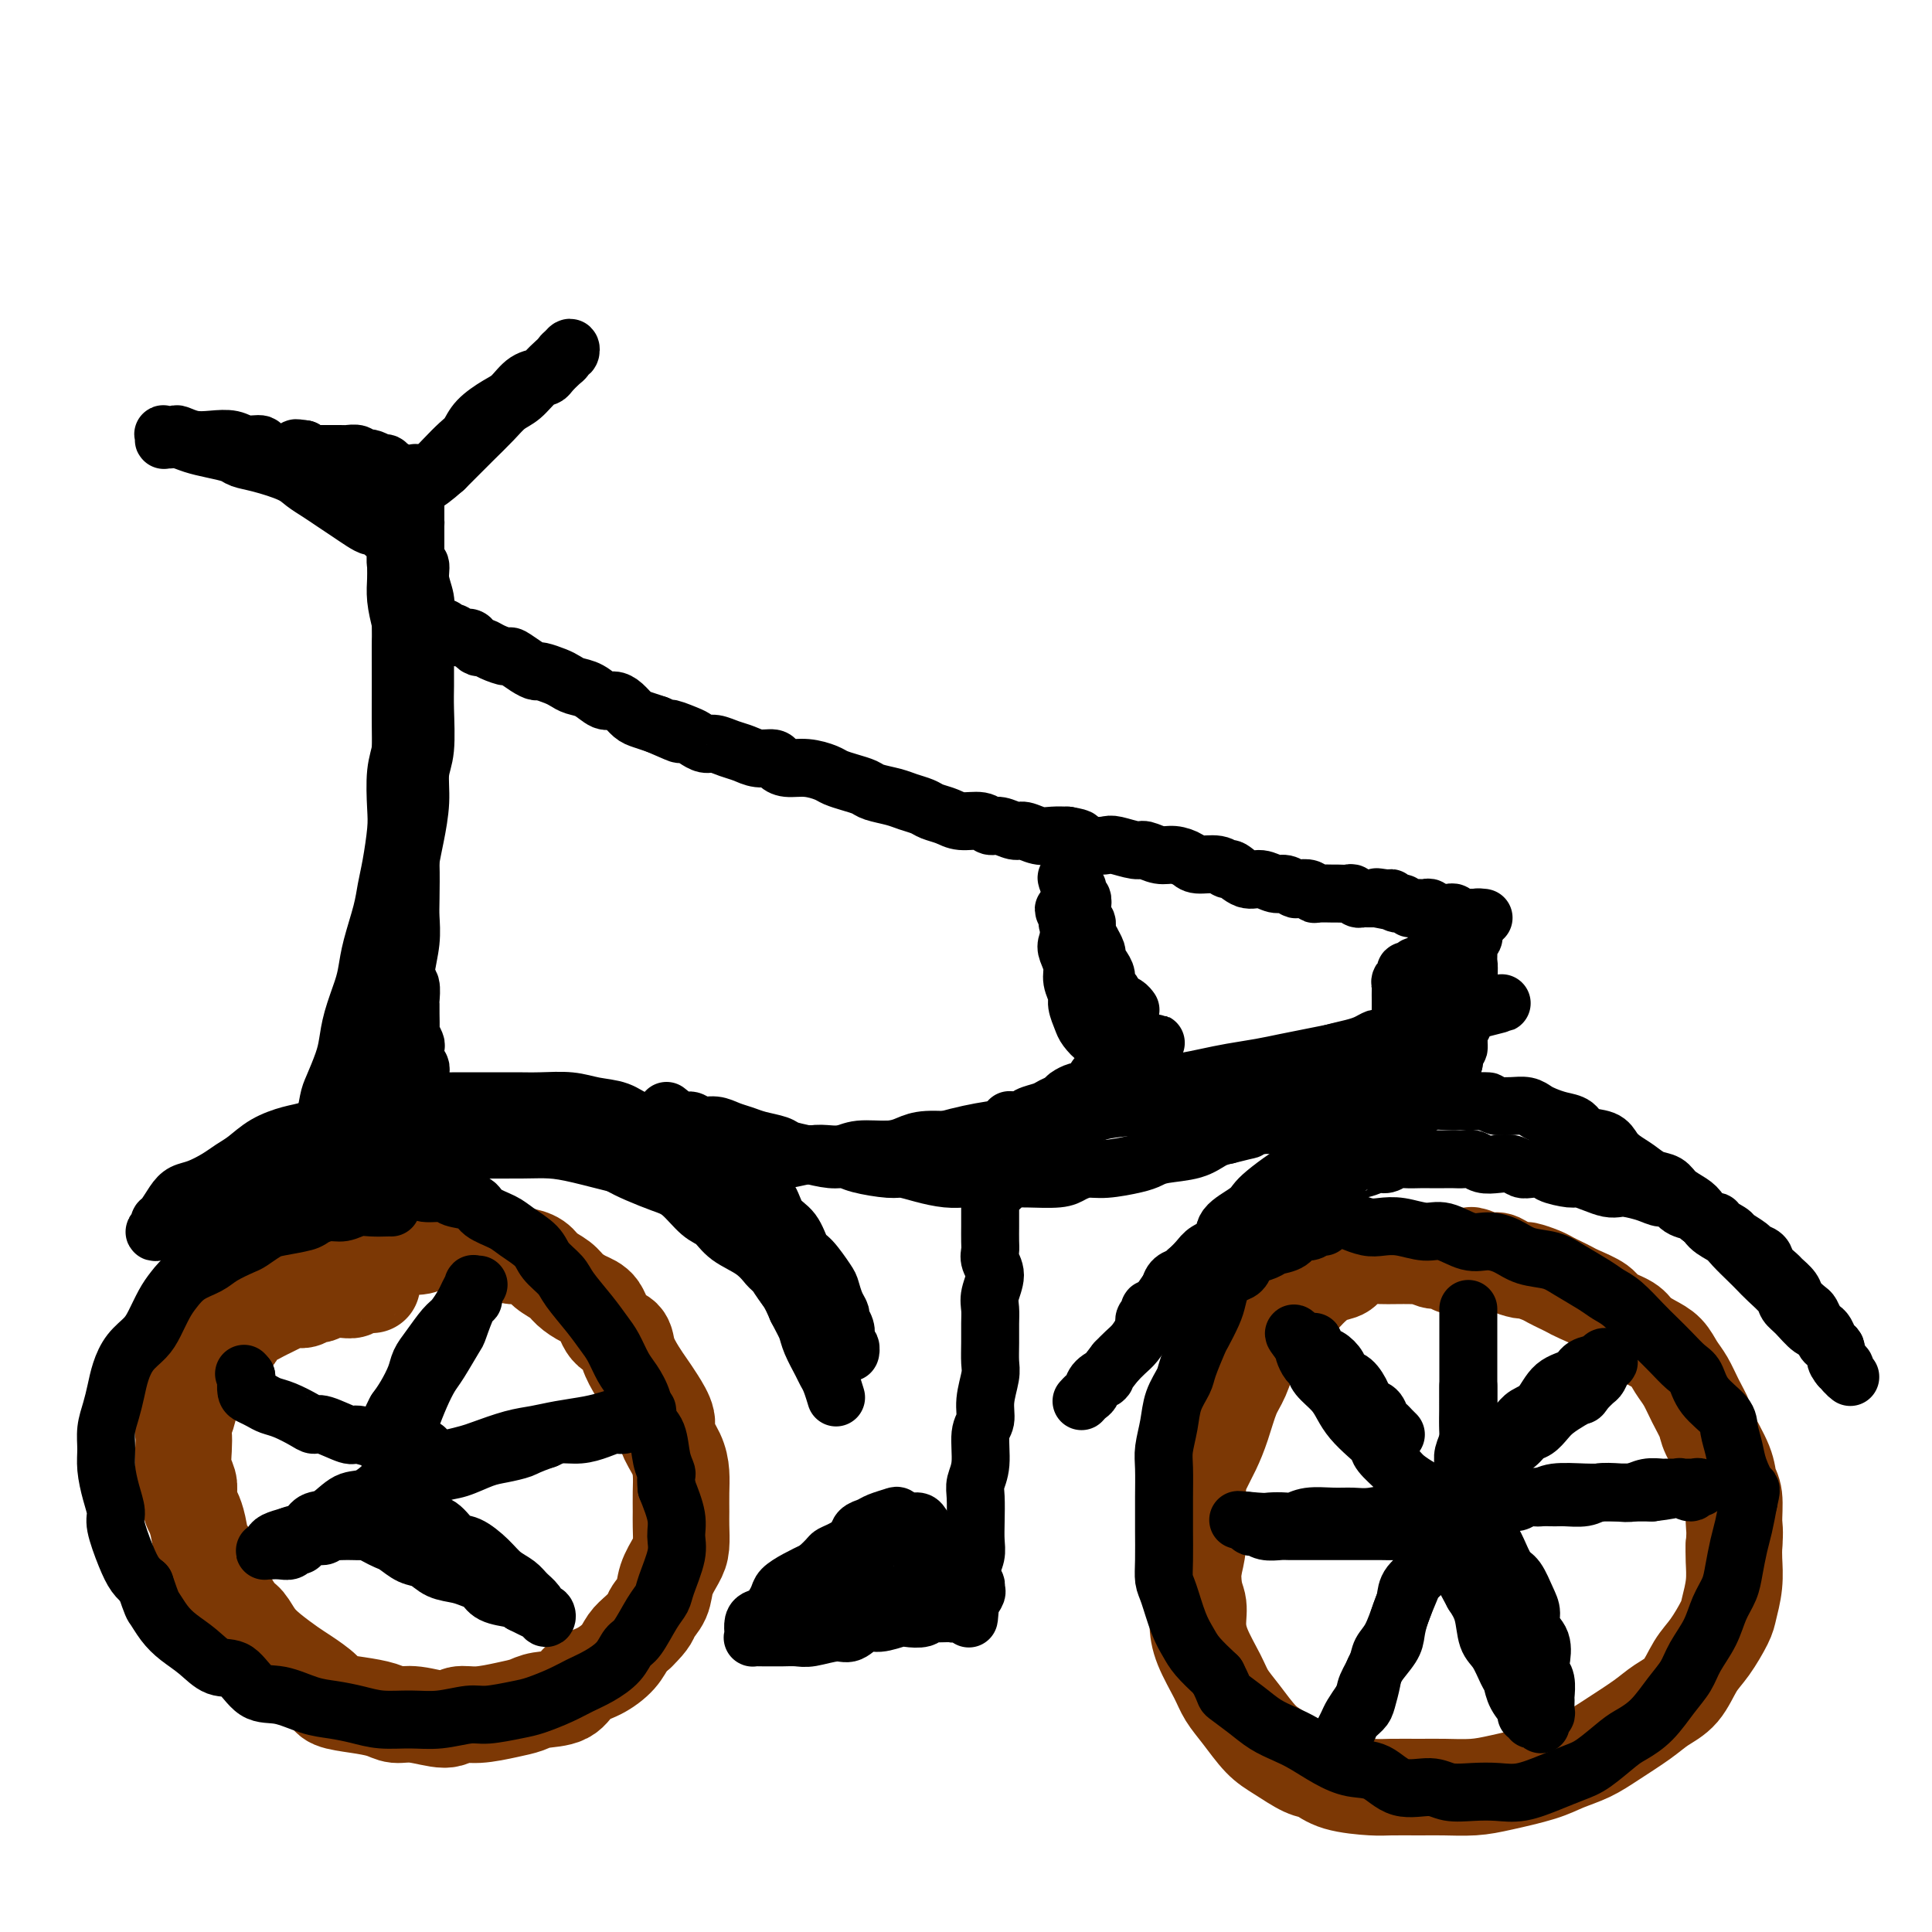 <svg viewBox='0 0 400 400' version='1.1' xmlns='http://www.w3.org/2000/svg' xmlns:xlink='http://www.w3.org/1999/xlink'><g fill='none' stroke='#7C3805' stroke-width='20' stroke-linecap='round' stroke-linejoin='round'><path d='M77,266c-1.203,-0.114 -2.406,-0.228 -3,0c-0.594,0.228 -0.578,0.797 -1,1c-0.422,0.203 -1.283,0.039 -2,0c-0.717,-0.039 -1.290,0.046 -2,0c-0.710,-0.046 -1.556,-0.222 -2,0c-0.444,0.222 -0.485,0.843 -1,1c-0.515,0.157 -1.503,-0.151 -2,0c-0.497,0.151 -0.503,0.761 -1,1c-0.497,0.239 -1.484,0.105 -2,0c-0.516,-0.105 -0.561,-0.183 -1,0c-0.439,0.183 -1.273,0.625 -2,1c-0.727,0.375 -1.347,0.681 -2,1c-0.653,0.319 -1.340,0.649 -2,1c-0.660,0.351 -1.293,0.723 -2,1c-0.707,0.277 -1.489,0.458 -2,1c-0.511,0.542 -0.753,1.444 -1,2c-0.247,0.556 -0.499,0.767 -1,1c-0.501,0.233 -1.251,0.488 -2,1c-0.749,0.512 -1.497,1.282 -2,2c-0.503,0.718 -0.761,1.385 -1,2c-0.239,0.615 -0.460,1.180 -1,2c-0.540,0.820 -1.399,1.896 -2,3c-0.601,1.104 -0.945,2.237 -1,3c-0.055,0.763 0.181,1.155 0,2c-0.181,0.845 -0.777,2.141 -1,3c-0.223,0.859 -0.074,1.280 0,2c0.074,0.720 0.071,1.739 0,3c-0.071,1.261 -0.211,2.762 0,4c0.211,1.238 0.775,2.211 1,3c0.225,0.789 0.113,1.395 0,2'/><path d='M39,309c0.329,2.945 0.652,3.306 1,4c0.348,0.694 0.721,1.719 1,3c0.279,1.281 0.463,2.816 1,4c0.537,1.184 1.428,2.017 2,3c0.572,0.983 0.824,2.115 1,3c0.176,0.885 0.276,1.524 1,3c0.724,1.476 2.074,3.789 3,5c0.926,1.211 1.429,1.321 2,2c0.571,0.679 1.211,1.929 2,3c0.789,1.071 1.728,1.964 3,3c1.272,1.036 2.877,2.214 4,3c1.123,0.786 1.764,1.180 3,2c1.236,0.820 3.068,2.066 4,3c0.932,0.934 0.963,1.555 2,2c1.037,0.445 3.079,0.712 5,1c1.921,0.288 3.721,0.595 5,1c1.279,0.405 2.037,0.908 3,1c0.963,0.092 2.130,-0.227 4,0c1.870,0.227 4.444,1.000 6,1c1.556,-0.000 2.094,-0.774 3,-1c0.906,-0.226 2.179,0.096 4,0c1.821,-0.096 4.191,-0.610 6,-1c1.809,-0.390 3.056,-0.656 4,-1c0.944,-0.344 1.583,-0.766 3,-1c1.417,-0.234 3.611,-0.279 5,-1c1.389,-0.721 1.972,-2.119 3,-3c1.028,-0.881 2.502,-1.247 4,-2c1.498,-0.753 3.019,-1.895 4,-3c0.981,-1.105 1.423,-2.173 2,-3c0.577,-0.827 1.288,-1.414 2,-2'/><path d='M132,338c2.887,-2.785 2.606,-3.248 3,-4c0.394,-0.752 1.465,-1.794 2,-3c0.535,-1.206 0.536,-2.576 1,-4c0.464,-1.424 1.392,-2.901 2,-4c0.608,-1.099 0.895,-1.819 1,-3c0.105,-1.181 0.026,-2.822 0,-4c-0.026,-1.178 -0.001,-1.894 0,-3c0.001,-1.106 -0.023,-2.602 0,-4c0.023,-1.398 0.091,-2.699 0,-4c-0.091,-1.301 -0.342,-2.603 -1,-4c-0.658,-1.397 -1.723,-2.890 -2,-4c-0.277,-1.110 0.234,-1.837 0,-3c-0.234,-1.163 -1.213,-2.763 -2,-4c-0.787,-1.237 -1.384,-2.111 -2,-3c-0.616,-0.889 -1.252,-1.793 -2,-3c-0.748,-1.207 -1.606,-2.718 -2,-4c-0.394,-1.282 -0.322,-2.335 -1,-3c-0.678,-0.665 -2.106,-0.941 -3,-2c-0.894,-1.059 -1.255,-2.903 -2,-4c-0.745,-1.097 -1.875,-1.449 -3,-2c-1.125,-0.551 -2.244,-1.300 -3,-2c-0.756,-0.700 -1.147,-1.350 -2,-2c-0.853,-0.650 -2.166,-1.301 -3,-2c-0.834,-0.699 -1.190,-1.445 -2,-2c-0.810,-0.555 -2.076,-0.919 -3,-1c-0.924,-0.081 -1.507,0.122 -2,0c-0.493,-0.122 -0.895,-0.569 -2,-1c-1.105,-0.431 -2.913,-0.847 -4,-1c-1.087,-0.153 -1.453,-0.044 -2,0c-0.547,0.044 -1.273,0.022 -2,0'/><path d='M96,258c-3.061,-0.675 -3.213,-0.861 -4,-1c-0.787,-0.139 -2.210,-0.231 -3,0c-0.790,0.231 -0.946,0.783 -2,1c-1.054,0.217 -3.006,0.098 -4,0c-0.994,-0.098 -1.029,-0.176 -2,0c-0.971,0.176 -2.877,0.608 -4,1c-1.123,0.392 -1.464,0.746 -2,1c-0.536,0.254 -1.267,0.408 -2,1c-0.733,0.592 -1.466,1.621 -2,2c-0.534,0.379 -0.867,0.108 -1,0c-0.133,-0.108 -0.067,-0.054 0,0'/><path d='M302,262c0.116,0.009 0.232,0.017 0,0c-0.232,-0.017 -0.811,-0.061 -1,0c-0.189,0.061 0.014,0.227 0,0c-0.014,-0.227 -0.244,-0.845 -1,-1c-0.756,-0.155 -2.039,0.155 -3,0c-0.961,-0.155 -1.598,-0.773 -2,-1c-0.402,-0.227 -0.567,-0.061 -1,0c-0.433,0.061 -1.135,0.018 -2,0c-0.865,-0.018 -1.893,-0.012 -3,0c-1.107,0.012 -2.291,0.030 -3,0c-0.709,-0.030 -0.942,-0.107 -2,0c-1.058,0.107 -2.941,0.399 -4,1c-1.059,0.601 -1.294,1.511 -2,2c-0.706,0.489 -1.884,0.556 -3,1c-1.116,0.444 -2.172,1.263 -3,2c-0.828,0.737 -1.429,1.391 -2,2c-0.571,0.609 -1.112,1.171 -2,2c-0.888,0.829 -2.125,1.923 -3,3c-0.875,1.077 -1.389,2.137 -2,3c-0.611,0.863 -1.318,1.528 -2,2c-0.682,0.472 -1.337,0.751 -2,2c-0.663,1.249 -1.333,3.468 -2,5c-0.667,1.532 -1.331,2.377 -2,4c-0.669,1.623 -1.342,4.023 -2,6c-0.658,1.977 -1.300,3.532 -2,5c-0.700,1.468 -1.458,2.849 -2,4c-0.542,1.151 -0.867,2.071 -1,4c-0.133,1.929 -0.074,4.865 0,7c0.074,2.135 0.164,3.467 0,5c-0.164,1.533 -0.582,3.266 -1,5'/><path d='M247,325c-0.078,4.650 0.727,5.776 1,7c0.273,1.224 0.015,2.545 0,4c-0.015,1.455 0.215,3.044 1,5c0.785,1.956 2.126,4.280 3,6c0.874,1.720 1.280,2.836 2,4c0.720,1.164 1.753,2.377 3,4c1.247,1.623 2.707,3.657 4,5c1.293,1.343 2.419,1.996 4,3c1.581,1.004 3.617,2.360 5,3c1.383,0.640 2.113,0.564 3,1c0.887,0.436 1.933,1.385 4,2c2.067,0.615 5.157,0.898 7,1c1.843,0.102 2.439,0.025 4,0c1.561,-0.025 4.087,0.001 6,0c1.913,-0.001 3.213,-0.031 5,0c1.787,0.031 4.059,0.122 6,0c1.941,-0.122 3.549,-0.457 6,-1c2.451,-0.543 5.744,-1.293 8,-2c2.256,-0.707 3.474,-1.372 5,-2c1.526,-0.628 3.360,-1.219 5,-2c1.640,-0.781 3.086,-1.752 5,-3c1.914,-1.248 4.297,-2.772 6,-4c1.703,-1.228 2.726,-2.160 4,-3c1.274,-0.840 2.799,-1.588 4,-3c1.201,-1.412 2.077,-3.489 3,-5c0.923,-1.511 1.894,-2.456 3,-4c1.106,-1.544 2.349,-3.687 3,-5c0.651,-1.313 0.711,-1.795 1,-3c0.289,-1.205 0.809,-3.132 1,-5c0.191,-1.868 0.055,-3.677 0,-5c-0.055,-1.323 -0.027,-2.162 0,-3'/><path d='M359,320c0.294,-3.342 0.030,-3.697 0,-5c-0.030,-1.303 0.176,-3.555 0,-5c-0.176,-1.445 -0.733,-2.084 -1,-3c-0.267,-0.916 -0.246,-2.111 -1,-4c-0.754,-1.889 -2.285,-4.473 -3,-6c-0.715,-1.527 -0.613,-1.999 -1,-3c-0.387,-1.001 -1.261,-2.533 -2,-4c-0.739,-1.467 -1.343,-2.868 -2,-4c-0.657,-1.132 -1.367,-1.994 -2,-3c-0.633,-1.006 -1.189,-2.156 -2,-3c-0.811,-0.844 -1.878,-1.381 -3,-2c-1.122,-0.619 -2.300,-1.321 -3,-2c-0.700,-0.679 -0.922,-1.334 -2,-2c-1.078,-0.666 -3.013,-1.344 -4,-2c-0.987,-0.656 -1.027,-1.289 -2,-2c-0.973,-0.711 -2.878,-1.500 -4,-2c-1.122,-0.500 -1.460,-0.712 -2,-1c-0.540,-0.288 -1.280,-0.651 -2,-1c-0.720,-0.349 -1.418,-0.685 -2,-1c-0.582,-0.315 -1.048,-0.610 -2,-1c-0.952,-0.390 -2.389,-0.874 -3,-1c-0.611,-0.126 -0.395,0.106 -1,0c-0.605,-0.106 -2.031,-0.550 -3,-1c-0.969,-0.450 -1.483,-0.905 -2,-1c-0.517,-0.095 -1.039,0.171 -2,0c-0.961,-0.171 -2.361,-0.778 -3,-1c-0.639,-0.222 -0.518,-0.060 -1,0c-0.482,0.060 -1.566,0.017 -2,0c-0.434,-0.017 -0.217,-0.009 0,0'/></g>
<g fill='none' stroke='#000000' stroke-width='12' stroke-linecap='round' stroke-linejoin='round'><path d='M240,273c0.119,0.030 0.238,0.059 0,0c-0.238,-0.059 -0.834,-0.207 -1,0c-0.166,0.207 0.099,0.769 0,1c-0.099,0.231 -0.562,0.129 -1,0c-0.438,-0.129 -0.850,-0.286 -1,0c-0.150,0.286 -0.036,1.016 0,1c0.036,-0.016 -0.005,-0.779 0,-1c0.005,-0.221 0.057,0.099 0,0c-0.057,-0.099 -0.222,-0.618 0,-1c0.222,-0.382 0.833,-0.626 1,-1c0.167,-0.374 -0.110,-0.876 0,-1c0.110,-0.124 0.606,0.132 1,0c0.394,-0.132 0.687,-0.651 1,-1c0.313,-0.349 0.645,-0.526 1,-1c0.355,-0.474 0.732,-1.243 1,-2c0.268,-0.757 0.428,-1.503 1,-2c0.572,-0.497 1.557,-0.747 2,-1c0.443,-0.253 0.345,-0.509 1,-1c0.655,-0.491 2.062,-1.216 3,-2c0.938,-0.784 1.405,-1.628 2,-2c0.595,-0.372 1.318,-0.271 2,-1c0.682,-0.729 1.324,-2.288 2,-3c0.676,-0.712 1.386,-0.576 2,-1c0.614,-0.424 1.131,-1.408 2,-2c0.869,-0.592 2.088,-0.792 3,-1c0.912,-0.208 1.517,-0.423 2,-1c0.483,-0.577 0.845,-1.517 2,-2c1.155,-0.483 3.103,-0.511 4,-1c0.897,-0.489 0.741,-1.439 1,-2c0.259,-0.561 0.931,-0.732 2,-1c1.069,-0.268 2.534,-0.634 4,-1'/><path d='M277,243c3.716,-2.100 2.007,-1.351 2,-1c-0.007,0.351 1.688,0.304 3,0c1.312,-0.304 2.242,-0.866 3,-1c0.758,-0.134 1.343,0.160 2,0c0.657,-0.160 1.387,-0.775 2,-1c0.613,-0.225 1.109,-0.060 2,0c0.891,0.060 2.178,0.016 3,0c0.822,-0.016 1.179,-0.005 2,0c0.821,0.005 2.106,0.005 3,0c0.894,-0.005 1.397,-0.015 2,0c0.603,0.015 1.306,0.056 2,0c0.694,-0.056 1.380,-0.207 2,0c0.620,0.207 1.176,0.774 2,1c0.824,0.226 1.917,0.112 3,0c1.083,-0.112 2.157,-0.224 3,0c0.843,0.224 1.455,0.782 2,1c0.545,0.218 1.023,0.096 2,0c0.977,-0.096 2.453,-0.167 3,0c0.547,0.167 0.167,0.570 1,1c0.833,0.430 2.881,0.886 4,1c1.119,0.114 1.309,-0.114 2,0c0.691,0.114 1.882,0.569 3,1c1.118,0.431 2.162,0.838 3,1c0.838,0.162 1.471,0.080 2,0c0.529,-0.080 0.956,-0.158 2,0c1.044,0.158 2.707,0.553 4,1c1.293,0.447 2.217,0.946 3,1c0.783,0.054 1.426,-0.336 2,0c0.574,0.336 1.077,1.398 2,2c0.923,0.602 2.264,0.743 3,1c0.736,0.257 0.868,0.628 1,1'/><path d='M352,252c6.535,1.815 3.371,0.854 3,1c-0.371,0.146 2.051,1.400 3,2c0.949,0.600 0.424,0.545 1,1c0.576,0.455 2.252,1.421 3,2c0.748,0.579 0.566,0.770 1,1c0.434,0.230 1.482,0.498 2,1c0.518,0.502 0.505,1.236 1,2c0.495,0.764 1.498,1.557 2,2c0.502,0.443 0.502,0.538 1,1c0.498,0.462 1.496,1.293 2,2c0.504,0.707 0.516,1.289 1,2c0.484,0.711 1.439,1.552 2,2c0.561,0.448 0.727,0.505 1,1c0.273,0.495 0.651,1.428 1,2c0.349,0.572 0.667,0.782 1,1c0.333,0.218 0.680,0.443 1,1c0.320,0.557 0.611,1.444 1,2c0.389,0.556 0.875,0.780 1,1c0.125,0.220 -0.111,0.436 0,1c0.111,0.564 0.570,1.475 1,2c0.430,0.525 0.833,0.662 1,1c0.167,0.338 0.098,0.876 0,1c-0.098,0.124 -0.226,-0.166 0,0c0.226,0.166 0.808,0.787 1,1c0.192,0.213 -0.004,0.018 0,0c0.004,-0.018 0.207,0.139 0,0c-0.207,-0.139 -0.825,-0.576 -1,-1c-0.175,-0.424 0.093,-0.835 0,-1c-0.093,-0.165 -0.546,-0.082 -1,0'/><path d='M381,283c-0.566,-0.649 -0.980,-1.271 -1,-2c-0.020,-0.729 0.353,-1.564 0,-2c-0.353,-0.436 -1.433,-0.473 -2,-1c-0.567,-0.527 -0.622,-1.544 -1,-2c-0.378,-0.456 -1.077,-0.352 -2,-1c-0.923,-0.648 -2.068,-2.046 -3,-3c-0.932,-0.954 -1.652,-1.462 -2,-2c-0.348,-0.538 -0.324,-1.106 -1,-2c-0.676,-0.894 -2.053,-2.112 -3,-3c-0.947,-0.888 -1.465,-1.444 -2,-2c-0.535,-0.556 -1.088,-1.111 -2,-2c-0.912,-0.889 -2.183,-2.111 -3,-3c-0.817,-0.889 -1.182,-1.445 -2,-2c-0.818,-0.555 -2.091,-1.108 -3,-2c-0.909,-0.892 -1.454,-2.122 -2,-3c-0.546,-0.878 -1.094,-1.404 -2,-2c-0.906,-0.596 -2.172,-1.262 -3,-2c-0.828,-0.738 -1.220,-1.548 -2,-2c-0.780,-0.452 -1.950,-0.545 -3,-1c-1.050,-0.455 -1.980,-1.273 -3,-2c-1.020,-0.727 -2.131,-1.364 -3,-2c-0.869,-0.636 -1.495,-1.269 -2,-2c-0.505,-0.731 -0.887,-1.558 -2,-2c-1.113,-0.442 -2.956,-0.499 -4,-1c-1.044,-0.501 -1.290,-1.444 -2,-2c-0.710,-0.556 -1.884,-0.723 -3,-1c-1.116,-0.277 -2.175,-0.663 -3,-1c-0.825,-0.337 -1.417,-0.627 -2,-1c-0.583,-0.373 -1.157,-0.831 -2,-1c-0.843,-0.169 -1.955,-0.048 -3,0c-1.045,0.048 -2.022,0.024 -3,0'/><path d='M310,229c-2.713,-0.846 -1.497,-0.960 -2,-1c-0.503,-0.040 -2.725,-0.007 -4,0c-1.275,0.007 -1.605,-0.013 -2,0c-0.395,0.013 -0.857,0.059 -2,0c-1.143,-0.059 -2.968,-0.223 -4,0c-1.032,0.223 -1.271,0.832 -2,1c-0.729,0.168 -1.946,-0.107 -3,0c-1.054,0.107 -1.944,0.595 -3,1c-1.056,0.405 -2.278,0.727 -3,1c-0.722,0.273 -0.946,0.496 -2,1c-1.054,0.504 -2.939,1.290 -4,2c-1.061,0.710 -1.297,1.344 -2,2c-0.703,0.656 -1.872,1.334 -3,2c-1.128,0.666 -2.214,1.319 -3,2c-0.786,0.681 -1.272,1.389 -2,2c-0.728,0.611 -1.698,1.125 -3,2c-1.302,0.875 -2.935,2.111 -4,3c-1.065,0.889 -1.563,1.432 -2,2c-0.437,0.568 -0.812,1.163 -2,2c-1.188,0.837 -3.189,1.918 -4,3c-0.811,1.082 -0.433,2.165 -1,3c-0.567,0.835 -2.078,1.421 -3,2c-0.922,0.579 -1.254,1.151 -2,2c-0.746,0.849 -1.904,1.973 -3,3c-1.096,1.027 -2.128,1.955 -3,3c-0.872,1.045 -1.585,2.205 -2,3c-0.415,0.795 -0.534,1.224 -1,2c-0.466,0.776 -1.280,1.899 -2,3c-0.720,1.101 -1.348,2.181 -2,3c-0.652,0.819 -1.329,1.377 -2,2c-0.671,0.623 -1.335,1.312 -2,2'/><path d='M231,282c-3.903,4.980 -2.160,3.429 -2,3c0.160,-0.429 -1.264,0.263 -2,1c-0.736,0.737 -0.785,1.517 -1,2c-0.215,0.483 -0.596,0.668 -1,1c-0.404,0.332 -0.830,0.809 -1,1c-0.170,0.191 -0.085,0.095 0,0'/><path d='M33,255c-0.541,0.086 -1.081,0.171 -1,0c0.081,-0.171 0.784,-0.599 1,-1c0.216,-0.401 -0.053,-0.775 0,-1c0.053,-0.225 0.430,-0.301 1,-1c0.570,-0.699 1.335,-2.022 2,-3c0.665,-0.978 1.230,-1.612 2,-2c0.770,-0.388 1.744,-0.530 3,-1c1.256,-0.470 2.794,-1.268 4,-2c1.206,-0.732 2.082,-1.400 3,-2c0.918,-0.600 1.879,-1.133 3,-2c1.121,-0.867 2.403,-2.067 4,-3c1.597,-0.933 3.510,-1.598 5,-2c1.490,-0.402 2.558,-0.542 4,-1c1.442,-0.458 3.260,-1.233 5,-2c1.740,-0.767 3.404,-1.526 5,-2c1.596,-0.474 3.126,-0.663 5,-1c1.874,-0.337 4.093,-0.822 6,-1c1.907,-0.178 3.502,-0.047 5,0c1.498,0.047 2.900,0.012 5,0c2.100,-0.012 4.899,0.000 7,0c2.101,-0.000 3.503,-0.012 5,0c1.497,0.012 3.088,0.049 5,0c1.912,-0.049 4.145,-0.182 6,0c1.855,0.182 3.333,0.681 5,1c1.667,0.319 3.524,0.458 5,1c1.476,0.542 2.571,1.485 4,2c1.429,0.515 3.192,0.600 5,1c1.808,0.400 3.659,1.114 5,2c1.341,0.886 2.170,1.943 3,3'/><path d='M145,238c4.877,1.939 3.571,1.786 4,2c0.429,0.214 2.594,0.793 4,2c1.406,1.207 2.054,3.041 3,4c0.946,0.959 2.192,1.042 3,2c0.808,0.958 1.180,2.792 2,4c0.820,1.208 2.090,1.789 3,3c0.910,1.211 1.462,3.052 2,4c0.538,0.948 1.062,1.003 2,2c0.938,0.997 2.289,2.935 3,4c0.711,1.065 0.783,1.258 1,2c0.217,0.742 0.580,2.034 1,3c0.420,0.966 0.896,1.606 1,2c0.104,0.394 -0.165,0.540 0,1c0.165,0.460 0.762,1.232 1,2c0.238,0.768 0.116,1.531 0,2c-0.116,0.469 -0.226,0.643 0,1c0.226,0.357 0.789,0.895 1,1c0.211,0.105 0.072,-0.225 0,0c-0.072,0.225 -0.075,1.003 0,1c0.075,-0.003 0.227,-0.789 0,-1c-0.227,-0.211 -0.835,0.151 -1,0c-0.165,-0.151 0.112,-0.817 0,-1c-0.112,-0.183 -0.615,0.117 -1,0c-0.385,-0.117 -0.654,-0.649 -1,-1c-0.346,-0.351 -0.768,-0.520 -1,-1c-0.232,-0.480 -0.272,-1.269 -1,-2c-0.728,-0.731 -2.144,-1.402 -3,-2c-0.856,-0.598 -1.154,-1.123 -2,-2c-0.846,-0.877 -2.242,-2.108 -3,-3c-0.758,-0.892 -0.879,-1.446 -1,-2'/><path d='M162,265c-2.734,-2.855 -2.569,-2.492 -3,-3c-0.431,-0.508 -1.459,-1.887 -3,-3c-1.541,-1.113 -3.597,-1.961 -5,-3c-1.403,-1.039 -2.153,-2.270 -3,-3c-0.847,-0.730 -1.790,-0.957 -3,-2c-1.210,-1.043 -2.685,-2.900 -4,-4c-1.315,-1.100 -2.468,-1.444 -4,-2c-1.532,-0.556 -3.442,-1.323 -5,-2c-1.558,-0.677 -2.765,-1.262 -4,-2c-1.235,-0.738 -2.499,-1.627 -4,-2c-1.501,-0.373 -3.239,-0.230 -5,-1c-1.761,-0.770 -3.545,-2.454 -5,-3c-1.455,-0.546 -2.582,0.046 -4,0c-1.418,-0.046 -3.127,-0.731 -5,-1c-1.873,-0.269 -3.910,-0.122 -6,0c-2.090,0.122 -4.234,0.218 -6,0c-1.766,-0.218 -3.153,-0.750 -5,-1c-1.847,-0.250 -4.152,-0.219 -6,0c-1.848,0.219 -3.239,0.625 -5,1c-1.761,0.375 -3.892,0.720 -6,1c-2.108,0.280 -4.193,0.494 -6,1c-1.807,0.506 -3.337,1.305 -5,2c-1.663,0.695 -3.460,1.288 -5,2c-1.540,0.712 -2.825,1.543 -4,2c-1.175,0.457 -2.241,0.541 -3,1c-0.759,0.459 -1.212,1.293 -2,2c-0.788,0.707 -1.913,1.286 -3,2c-1.087,0.714 -2.137,1.562 -3,2c-0.863,0.438 -1.540,0.464 -2,1c-0.460,0.536 -0.703,1.582 -1,2c-0.297,0.418 -0.649,0.209 -1,0'/><path d='M36,252c-4.475,2.689 -1.164,1.412 0,1c1.164,-0.412 0.180,0.042 0,0c-0.180,-0.042 0.445,-0.579 1,-1c0.555,-0.421 1.041,-0.727 2,-1c0.959,-0.273 2.389,-0.515 4,-1c1.611,-0.485 3.401,-1.214 5,-2c1.599,-0.786 3.008,-1.629 4,-2c0.992,-0.371 1.567,-0.271 4,-1c2.433,-0.729 6.723,-2.286 9,-3c2.277,-0.714 2.540,-0.584 5,-1c2.460,-0.416 7.115,-1.379 10,-2c2.885,-0.621 3.999,-0.899 6,-1c2.001,-0.101 4.887,-0.025 7,0c2.113,0.025 3.452,-0.000 6,0c2.548,0.000 6.305,0.026 9,0c2.695,-0.026 4.330,-0.102 6,0c1.670,0.102 3.377,0.384 6,1c2.623,0.616 6.161,1.566 8,2c1.839,0.434 1.978,0.350 4,1c2.022,0.650 5.925,2.032 8,3c2.075,0.968 2.321,1.522 3,2c0.679,0.478 1.790,0.879 3,2c1.210,1.121 2.519,2.961 4,4c1.481,1.039 3.135,1.278 4,2c0.865,0.722 0.942,1.928 2,3c1.058,1.072 3.098,2.009 4,3c0.902,0.991 0.666,2.036 1,3c0.334,0.964 1.238,1.847 2,3c0.762,1.153 1.381,2.577 2,4'/><path d='M165,271c1.195,2.329 1.682,3.150 2,4c0.318,0.850 0.467,1.727 1,3c0.533,1.273 1.449,2.940 2,4c0.551,1.060 0.735,1.511 1,2c0.265,0.489 0.610,1.016 1,2c0.390,0.984 0.826,2.424 1,3c0.174,0.576 0.087,0.288 0,0'/><path d='M207,246c-0.453,-0.009 -0.906,-0.017 -1,0c-0.094,0.017 0.171,0.060 0,0c-0.171,-0.060 -0.778,-0.224 -1,0c-0.222,0.224 -0.060,0.836 0,1c0.060,0.164 0.016,-0.121 0,0c-0.016,0.121 -0.004,0.646 0,1c0.004,0.354 0.001,0.535 0,1c-0.001,0.465 0.000,1.213 0,2c-0.000,0.787 -0.001,1.614 0,2c0.001,0.386 0.005,0.332 0,1c-0.005,0.668 -0.019,2.058 0,3c0.019,0.942 0.072,1.435 0,2c-0.072,0.565 -0.268,1.203 0,2c0.268,0.797 1.000,1.752 1,3c-0.000,1.248 -0.732,2.789 -1,4c-0.268,1.211 -0.071,2.093 0,3c0.071,0.907 0.015,1.838 0,3c-0.015,1.162 0.011,2.556 0,4c-0.011,1.444 -0.060,2.939 0,4c0.060,1.061 0.227,1.687 0,3c-0.227,1.313 -0.849,3.314 -1,5c-0.151,1.686 0.170,3.058 0,4c-0.170,0.942 -0.830,1.455 -1,3c-0.170,1.545 0.150,4.122 0,6c-0.150,1.878 -0.771,3.058 -1,4c-0.229,0.942 -0.065,1.645 0,3c0.065,1.355 0.031,3.363 0,5c-0.031,1.637 -0.060,2.903 0,4c0.060,1.097 0.208,2.026 0,3c-0.208,0.974 -0.774,1.993 -1,3c-0.226,1.007 -0.113,2.004 0,3'/><path d='M201,328c-0.885,13.034 -0.096,4.621 0,2c0.096,-2.621 -0.500,0.552 -1,2c-0.500,1.448 -0.906,1.173 -1,1c-0.094,-0.173 0.122,-0.242 0,0c-0.122,0.242 -0.582,0.796 -1,1c-0.418,0.204 -0.792,0.058 -1,0c-0.208,-0.058 -0.248,-0.029 -1,0c-0.752,0.029 -2.216,0.059 -3,0c-0.784,-0.059 -0.888,-0.208 -1,0c-0.112,0.208 -0.231,0.772 -1,1c-0.769,0.228 -2.187,0.122 -3,0c-0.813,-0.122 -1.020,-0.258 -2,0c-0.980,0.258 -2.734,0.910 -4,1c-1.266,0.090 -2.043,-0.382 -3,0c-0.957,0.382 -2.094,1.619 -3,2c-0.906,0.381 -1.580,-0.094 -3,0c-1.420,0.094 -3.587,0.757 -5,1c-1.413,0.243 -2.071,0.065 -3,0c-0.929,-0.065 -2.130,-0.017 -3,0c-0.870,0.017 -1.410,0.003 -2,0c-0.590,-0.003 -1.231,0.007 -2,0c-0.769,-0.007 -1.668,-0.030 -2,0c-0.332,0.030 -0.097,0.112 0,0c0.097,-0.112 0.058,-0.418 0,-1c-0.058,-0.582 -0.133,-1.440 0,-2c0.133,-0.560 0.475,-0.821 1,-1c0.525,-0.179 1.235,-0.274 2,-1c0.765,-0.726 1.587,-2.081 2,-3c0.413,-0.919 0.419,-1.401 1,-2c0.581,-0.599 1.737,-1.314 3,-2c1.263,-0.686 2.631,-1.343 4,-2'/><path d='M169,325c2.616,-2.345 2.655,-2.708 3,-3c0.345,-0.292 0.997,-0.512 2,-1c1.003,-0.488 2.356,-1.245 3,-2c0.644,-0.755 0.577,-1.510 1,-2c0.423,-0.490 1.334,-0.716 2,-1c0.666,-0.284 1.085,-0.627 2,-1c0.915,-0.373 2.325,-0.777 3,-1c0.675,-0.223 0.615,-0.265 1,0c0.385,0.265 1.216,0.839 2,1c0.784,0.161 1.523,-0.089 2,0c0.477,0.089 0.694,0.518 1,1c0.306,0.482 0.702,1.018 1,2c0.298,0.982 0.498,2.409 1,3c0.502,0.591 1.305,0.347 2,1c0.695,0.653 1.282,2.203 2,3c0.718,0.797 1.565,0.842 2,1c0.435,0.158 0.456,0.431 1,1c0.544,0.569 1.610,1.436 2,2c0.390,0.564 0.105,0.827 0,1c-0.105,0.173 -0.031,0.257 0,0c0.031,-0.257 0.020,-0.856 0,-1c-0.020,-0.144 -0.047,0.168 0,0c0.047,-0.168 0.168,-0.814 0,-1c-0.168,-0.186 -0.626,0.090 -1,0c-0.374,-0.090 -0.664,-0.546 -1,-1c-0.336,-0.454 -0.719,-0.906 -1,-1c-0.281,-0.094 -0.459,0.171 -1,0c-0.541,-0.171 -1.444,-0.778 -2,-1c-0.556,-0.222 -0.765,-0.060 -1,0c-0.235,0.060 -0.496,0.017 -1,0c-0.504,-0.017 -1.252,-0.009 -2,0'/><path d='M192,325c-1.619,-0.605 -0.668,-0.117 -1,0c-0.332,0.117 -1.947,-0.138 -3,0c-1.053,0.138 -1.546,0.669 -2,1c-0.454,0.331 -0.871,0.461 -2,1c-1.129,0.539 -2.972,1.485 -4,2c-1.028,0.515 -1.242,0.597 -2,1c-0.758,0.403 -2.059,1.127 -3,2c-0.941,0.873 -1.520,1.894 -2,2c-0.480,0.106 -0.860,-0.702 -1,-1c-0.140,-0.298 -0.040,-0.085 0,0c0.040,0.085 0.020,0.043 0,0'/><path d='M209,232c-0.000,0.028 -0.001,0.056 0,0c0.001,-0.056 0.003,-0.197 0,0c-0.003,0.197 -0.012,0.732 0,1c0.012,0.268 0.045,0.269 0,0c-0.045,-0.269 -0.169,-0.807 0,-1c0.169,-0.193 0.629,-0.041 1,0c0.371,0.041 0.651,-0.031 1,0c0.349,0.031 0.766,0.163 1,0c0.234,-0.163 0.285,-0.621 1,-1c0.715,-0.379 2.093,-0.680 3,-1c0.907,-0.320 1.341,-0.660 2,-1c0.659,-0.340 1.543,-0.682 2,-1c0.457,-0.318 0.489,-0.614 1,-1c0.511,-0.386 1.503,-0.864 2,-1c0.497,-0.136 0.501,0.069 1,0c0.499,-0.069 1.495,-0.414 2,-1c0.505,-0.586 0.520,-1.415 1,-2c0.480,-0.585 1.424,-0.926 2,-1c0.576,-0.074 0.784,0.120 1,0c0.216,-0.120 0.439,-0.554 1,-1c0.561,-0.446 1.461,-0.904 2,-1c0.539,-0.096 0.719,0.171 1,0c0.281,-0.171 0.664,-0.781 1,-1c0.336,-0.219 0.626,-0.048 1,0c0.374,0.048 0.832,-0.028 1,0c0.168,0.028 0.045,0.162 0,0c-0.045,-0.162 -0.013,-0.618 0,-1c0.013,-0.382 0.006,-0.691 0,-1'/><path d='M237,217c4.396,-2.256 1.385,-0.398 0,0c-1.385,0.398 -1.145,-0.666 -1,-1c0.145,-0.334 0.194,0.062 0,0c-0.194,-0.062 -0.630,-0.583 -1,-1c-0.370,-0.417 -0.673,-0.730 -1,-1c-0.327,-0.270 -0.679,-0.496 -1,-1c-0.321,-0.504 -0.612,-1.286 -1,-2c-0.388,-0.714 -0.874,-1.360 -1,-2c-0.126,-0.640 0.107,-1.273 0,-2c-0.107,-0.727 -0.555,-1.547 -1,-2c-0.445,-0.453 -0.889,-0.540 -1,-1c-0.111,-0.460 0.110,-1.294 0,-2c-0.110,-0.706 -0.550,-1.284 -1,-2c-0.450,-0.716 -0.909,-1.571 -1,-2c-0.091,-0.429 0.187,-0.434 0,-1c-0.187,-0.566 -0.838,-1.695 -1,-2c-0.162,-0.305 0.167,0.214 0,0c-0.167,-0.214 -0.828,-1.161 -1,-2c-0.172,-0.839 0.146,-1.569 0,-2c-0.146,-0.431 -0.757,-0.563 -1,-1c-0.243,-0.437 -0.118,-1.178 0,-2c0.118,-0.822 0.229,-1.723 0,-2c-0.229,-0.277 -0.797,0.071 -1,0c-0.203,-0.071 -0.040,-0.559 0,-1c0.040,-0.441 -0.042,-0.834 0,-1c0.042,-0.166 0.207,-0.106 0,0c-0.207,0.106 -0.787,0.259 -1,0c-0.213,-0.259 -0.061,-0.931 0,-1c0.061,-0.069 0.030,0.466 0,1'/><path d='M222,184c-2.320,-4.893 -0.621,-0.627 0,1c0.621,1.627 0.163,0.614 0,1c-0.163,0.386 -0.031,2.171 0,3c0.031,0.829 -0.040,0.700 0,1c0.040,0.300 0.192,1.027 0,2c-0.192,0.973 -0.727,2.190 -1,3c-0.273,0.810 -0.284,1.213 0,2c0.284,0.787 0.864,1.958 1,3c0.136,1.042 -0.172,1.955 0,3c0.172,1.045 0.823,2.221 1,3c0.177,0.779 -0.121,1.160 0,2c0.121,0.840 0.662,2.138 1,3c0.338,0.862 0.472,1.288 1,2c0.528,0.712 1.450,1.708 2,2c0.550,0.292 0.726,-0.121 1,0c0.274,0.121 0.644,0.778 1,1c0.356,0.222 0.699,0.011 1,0c0.301,-0.011 0.561,0.177 1,0c0.439,-0.177 1.058,-0.721 1,-1c-0.058,-0.279 -0.792,-0.294 -1,-1c-0.208,-0.706 0.109,-2.103 0,-3c-0.109,-0.897 -0.645,-1.294 -1,-2c-0.355,-0.706 -0.529,-1.721 -1,-3c-0.471,-1.279 -1.239,-2.822 -2,-4c-0.761,-1.178 -1.514,-1.990 -2,-3c-0.486,-1.010 -0.705,-2.218 -1,-3c-0.295,-0.782 -0.667,-1.137 -1,-2c-0.333,-0.863 -0.628,-2.232 -1,-3c-0.372,-0.768 -0.821,-0.934 -1,-1c-0.179,-0.066 -0.090,-0.033 0,0'/><path d='M221,190c-1.534,-3.265 -0.368,-0.929 0,0c0.368,0.929 -0.062,0.451 0,1c0.062,0.549 0.618,2.125 1,3c0.382,0.875 0.592,1.050 1,2c0.408,0.950 1.016,2.674 2,4c0.984,1.326 2.344,2.254 3,3c0.656,0.746 0.606,1.310 1,2c0.394,0.690 1.230,1.505 2,2c0.770,0.495 1.474,0.669 2,1c0.526,0.331 0.872,0.820 1,1c0.128,0.180 0.036,0.051 0,0c-0.036,-0.051 -0.018,-0.026 0,0'/><path d='M301,315c-0.197,-0.115 -0.394,-0.231 -1,0c-0.606,0.231 -1.620,0.807 -2,1c-0.380,0.193 -0.127,0.002 0,0c0.127,-0.002 0.128,0.185 0,1c-0.128,0.815 -0.385,2.257 0,3c0.385,0.743 1.412,0.786 2,1c0.588,0.214 0.736,0.599 1,1c0.264,0.401 0.645,0.819 1,1c0.355,0.181 0.684,0.125 1,0c0.316,-0.125 0.619,-0.318 1,-1c0.381,-0.682 0.841,-1.852 1,-3c0.159,-1.148 0.017,-2.273 0,-3c-0.017,-0.727 0.090,-1.054 0,-2c-0.090,-0.946 -0.377,-2.509 -1,-3c-0.623,-0.491 -1.583,0.091 -2,0c-0.417,-0.091 -0.291,-0.855 -1,-1c-0.709,-0.145 -2.252,0.328 -3,1c-0.748,0.672 -0.700,1.544 -1,2c-0.300,0.456 -0.950,0.497 -1,1c-0.050,0.503 0.498,1.468 1,2c0.502,0.532 0.958,0.633 1,1c0.042,0.367 -0.328,1.002 0,1c0.328,-0.002 1.356,-0.641 2,-1c0.644,-0.359 0.905,-0.437 1,-1c0.095,-0.563 0.026,-1.612 0,-2c-0.026,-0.388 -0.007,-0.114 0,0c0.007,0.114 0.002,0.069 0,0c-0.002,-0.069 -0.001,-0.163 0,0c0.001,0.163 0.000,0.581 0,1'/><path d='M301,315c0.692,-0.245 0.921,0.142 1,0c0.079,-0.142 0.007,-0.815 0,-1c-0.007,-0.185 0.051,0.116 0,0c-0.051,-0.116 -0.209,-0.649 0,-1c0.209,-0.351 0.787,-0.520 1,-1c0.213,-0.480 0.061,-1.273 0,-2c-0.061,-0.727 -0.030,-1.390 0,-2c0.030,-0.610 0.061,-1.167 0,-2c-0.061,-0.833 -0.212,-1.940 0,-3c0.212,-1.060 0.789,-2.071 1,-3c0.211,-0.929 0.057,-1.774 0,-3c-0.057,-1.226 -0.015,-2.831 0,-4c0.015,-1.169 0.004,-1.901 0,-3c-0.004,-1.099 -0.001,-2.564 0,-4c0.001,-1.436 0.000,-2.844 0,-4c-0.000,-1.156 -0.000,-2.060 0,-3c0.000,-0.940 0.000,-1.916 0,-3c-0.000,-1.084 -0.000,-2.277 0,-3c0.000,-0.723 0.000,-0.976 0,-1c-0.000,-0.024 -0.000,0.181 0,0c0.000,-0.181 0.000,-0.747 0,-1c-0.000,-0.253 -0.000,-0.192 0,0c0.000,0.192 0.000,0.515 0,1c-0.000,0.485 -0.000,1.133 0,2c0.000,0.867 0.000,1.954 0,3c-0.000,1.046 -0.000,2.051 0,3c0.000,0.949 0.000,1.843 0,3c-0.000,1.157 -0.000,2.579 0,4'/><path d='M304,287c0.004,3.154 0.015,4.039 0,5c-0.015,0.961 -0.057,1.997 0,3c0.057,1.003 0.212,1.971 0,3c-0.212,1.029 -0.789,2.118 -1,3c-0.211,0.882 -0.054,1.557 0,2c0.054,0.443 0.004,0.654 0,1c-0.004,0.346 0.037,0.827 0,1c-0.037,0.173 -0.152,0.039 0,0c0.152,-0.039 0.569,0.015 1,0c0.431,-0.015 0.874,-0.101 1,0c0.126,0.101 -0.067,0.390 0,0c0.067,-0.390 0.392,-1.459 1,-2c0.608,-0.541 1.499,-0.554 2,-1c0.501,-0.446 0.613,-1.325 1,-2c0.387,-0.675 1.050,-1.147 2,-2c0.950,-0.853 2.188,-2.087 3,-3c0.812,-0.913 1.199,-1.505 2,-2c0.801,-0.495 2.015,-0.892 3,-2c0.985,-1.108 1.741,-2.928 3,-4c1.259,-1.072 3.021,-1.397 4,-2c0.979,-0.603 1.177,-1.483 2,-2c0.823,-0.517 2.273,-0.671 3,-1c0.727,-0.329 0.731,-0.835 1,-1c0.269,-0.165 0.801,0.010 1,0c0.199,-0.010 0.064,-0.206 0,0c-0.064,0.206 -0.058,0.814 0,1c0.058,0.186 0.167,-0.050 0,0c-0.167,0.050 -0.612,0.384 -1,1c-0.388,0.616 -0.720,1.512 -1,2c-0.280,0.488 -0.509,0.568 -1,1c-0.491,0.432 -1.246,1.216 -2,2'/><path d='M328,288c-0.611,1.120 -0.639,0.920 -1,1c-0.361,0.080 -1.056,0.440 -2,1c-0.944,0.560 -2.139,1.319 -3,2c-0.861,0.681 -1.389,1.285 -2,2c-0.611,0.715 -1.305,1.543 -2,2c-0.695,0.457 -1.392,0.544 -2,1c-0.608,0.456 -1.126,1.281 -2,2c-0.874,0.719 -2.104,1.330 -3,2c-0.896,0.670 -1.458,1.398 -2,2c-0.542,0.602 -1.063,1.079 -2,2c-0.937,0.921 -2.288,2.288 -3,3c-0.712,0.712 -0.784,0.769 -1,1c-0.216,0.231 -0.577,0.636 -1,1c-0.423,0.364 -0.909,0.686 -1,1c-0.091,0.314 0.211,0.620 0,1c-0.211,0.380 -0.937,0.835 -1,1c-0.063,0.165 0.535,0.041 1,0c0.465,-0.041 0.797,0.000 1,0c0.203,-0.000 0.277,-0.043 1,0c0.723,0.043 2.094,0.170 3,0c0.906,-0.170 1.345,-0.638 2,-1c0.655,-0.362 1.525,-0.619 3,-1c1.475,-0.381 3.553,-0.887 5,-1c1.447,-0.113 2.262,0.166 3,0c0.738,-0.166 1.398,-0.776 3,-1c1.602,-0.224 4.148,-0.060 6,0c1.852,0.060 3.012,0.016 4,0c0.988,-0.016 1.804,-0.004 3,0c1.196,0.004 2.770,0.001 4,0c1.230,-0.001 2.115,-0.001 3,0'/><path d='M342,309c7.064,-0.851 3.723,-0.978 3,-1c-0.723,-0.022 1.170,0.061 2,0c0.830,-0.061 0.597,-0.265 1,0c0.403,0.265 1.443,0.999 2,1c0.557,0.001 0.630,-0.732 1,-1c0.370,-0.268 1.035,-0.072 1,0c-0.035,0.072 -0.772,0.019 -1,0c-0.228,-0.019 0.053,-0.005 0,0c-0.053,0.005 -0.440,0.000 -1,0c-0.560,-0.000 -1.294,0.004 -2,0c-0.706,-0.004 -1.384,-0.015 -2,0c-0.616,0.015 -1.169,0.056 -2,0c-0.831,-0.056 -1.939,-0.207 -3,0c-1.061,0.207 -2.073,0.773 -3,1c-0.927,0.227 -1.768,0.114 -3,0c-1.232,-0.114 -2.856,-0.228 -4,0c-1.144,0.228 -1.810,0.797 -3,1c-1.190,0.203 -2.906,0.040 -4,0c-1.094,-0.040 -1.567,0.042 -3,0c-1.433,-0.042 -3.827,-0.207 -5,0c-1.173,0.207 -1.126,0.788 -2,1c-0.874,0.212 -2.668,0.057 -4,0c-1.332,-0.057 -2.203,-0.016 -3,0c-0.797,0.016 -1.521,0.007 -2,0c-0.479,-0.007 -0.713,-0.012 -1,0c-0.287,0.012 -0.628,0.041 -1,0c-0.372,-0.041 -0.777,-0.152 -1,0c-0.223,0.152 -0.266,0.566 0,1c0.266,0.434 0.841,0.886 1,1c0.159,0.114 -0.097,-0.110 0,0c0.097,0.110 0.549,0.555 1,1'/><path d='M304,314c0.070,0.828 0.245,1.399 1,2c0.755,0.601 2.089,1.231 3,2c0.911,0.769 1.397,1.675 2,3c0.603,1.325 1.322,3.068 2,4c0.678,0.932 1.313,1.052 2,2c0.687,0.948 1.424,2.723 2,4c0.576,1.277 0.990,2.058 1,3c0.010,0.942 -0.386,2.047 0,3c0.386,0.953 1.553,1.755 2,3c0.447,1.245 0.172,2.934 0,4c-0.172,1.066 -0.243,1.508 0,2c0.243,0.492 0.798,1.035 1,2c0.202,0.965 0.050,2.352 0,3c-0.050,0.648 0.001,0.557 0,1c-0.001,0.443 -0.056,1.421 0,2c0.056,0.579 0.221,0.759 0,1c-0.221,0.241 -0.829,0.544 -1,1c-0.171,0.456 0.093,1.065 0,1c-0.093,-0.065 -0.545,-0.803 -1,-1c-0.455,-0.197 -0.913,0.149 -1,0c-0.087,-0.149 0.198,-0.793 0,-1c-0.198,-0.207 -0.878,0.021 -1,0c-0.122,-0.021 0.316,-0.292 0,-1c-0.316,-0.708 -1.384,-1.853 -2,-3c-0.616,-1.147 -0.780,-2.295 -1,-3c-0.220,-0.705 -0.495,-0.968 -1,-2c-0.505,-1.032 -1.238,-2.833 -2,-4c-0.762,-1.167 -1.551,-1.699 -2,-3c-0.449,-1.301 -0.557,-3.372 -1,-5c-0.443,-1.628 -1.222,-2.814 -2,-4'/><path d='M305,330c-2.587,-4.877 -2.055,-3.569 -2,-4c0.055,-0.431 -0.368,-2.603 -1,-4c-0.632,-1.397 -1.475,-2.021 -2,-3c-0.525,-0.979 -0.733,-2.313 -1,-3c-0.267,-0.687 -0.594,-0.728 -1,-1c-0.406,-0.272 -0.892,-0.774 -1,-1c-0.108,-0.226 0.163,-0.174 0,0c-0.163,0.174 -0.760,0.472 -1,1c-0.240,0.528 -0.124,1.287 0,2c0.124,0.713 0.256,1.382 0,2c-0.256,0.618 -0.898,1.186 -1,2c-0.102,0.814 0.337,1.873 0,3c-0.337,1.127 -1.450,2.320 -2,3c-0.550,0.680 -0.536,0.847 -1,2c-0.464,1.153 -1.405,3.294 -2,5c-0.595,1.706 -0.842,2.978 -1,4c-0.158,1.022 -0.226,1.793 -1,3c-0.774,1.207 -2.253,2.851 -3,4c-0.747,1.149 -0.763,1.803 -1,3c-0.237,1.197 -0.694,2.938 -1,4c-0.306,1.062 -0.460,1.447 -1,2c-0.540,0.553 -1.466,1.274 -2,2c-0.534,0.726 -0.676,1.456 -1,2c-0.324,0.544 -0.831,0.901 -1,1c-0.169,0.099 -0.001,-0.059 0,0c0.001,0.059 -0.165,0.335 0,0c0.165,-0.335 0.660,-1.283 1,-2c0.340,-0.717 0.526,-1.205 1,-2c0.474,-0.795 1.237,-1.898 2,-3'/><path d='M282,352c0.734,-1.560 0.567,-1.962 1,-3c0.433,-1.038 1.464,-2.714 2,-4c0.536,-1.286 0.575,-2.182 1,-3c0.425,-0.818 1.236,-1.560 2,-3c0.764,-1.440 1.482,-3.580 2,-5c0.518,-1.420 0.836,-2.119 1,-3c0.164,-0.881 0.175,-1.942 1,-3c0.825,-1.058 2.466,-2.111 3,-3c0.534,-0.889 -0.037,-1.614 0,-2c0.037,-0.386 0.684,-0.432 1,-1c0.316,-0.568 0.303,-1.659 0,-2c-0.303,-0.341 -0.895,0.066 -1,0c-0.105,-0.066 0.278,-0.606 0,-1c-0.278,-0.394 -1.216,-0.641 -2,-1c-0.784,-0.359 -1.416,-0.828 -2,-1c-0.584,-0.172 -1.122,-0.046 -2,0c-0.878,0.046 -2.097,0.012 -3,0c-0.903,-0.012 -1.492,-0.003 -2,0c-0.508,0.003 -0.936,0.001 -2,0c-1.064,-0.001 -2.764,-0.000 -4,0c-1.236,0.000 -2.007,-0.000 -3,0c-0.993,0.000 -2.209,0.001 -3,0c-0.791,-0.001 -1.157,-0.004 -2,0c-0.843,0.004 -2.163,0.015 -3,0c-0.837,-0.015 -1.190,-0.056 -2,0c-0.810,0.056 -2.078,0.207 -3,0c-0.922,-0.207 -1.498,-0.774 -2,-1c-0.502,-0.226 -0.928,-0.112 -1,0c-0.072,0.112 0.211,0.223 0,0c-0.211,-0.223 -0.918,-0.778 -1,-1c-0.082,-0.222 0.459,-0.111 1,0'/><path d='M259,315c-5.483,-0.620 -1.189,-0.170 1,0c2.189,0.170 2.273,0.060 3,0c0.727,-0.060 2.098,-0.069 3,0c0.902,0.069 1.334,0.216 2,0c0.666,-0.216 1.566,-0.794 3,-1c1.434,-0.206 3.404,-0.041 5,0c1.596,0.041 2.819,-0.041 4,0c1.181,0.041 2.320,0.204 4,0c1.680,-0.204 3.900,-0.777 5,-1c1.100,-0.223 1.079,-0.098 2,0c0.921,0.098 2.783,0.167 4,0c1.217,-0.167 1.788,-0.570 2,-1c0.212,-0.430 0.066,-0.888 0,-1c-0.066,-0.112 -0.052,0.121 0,0c0.052,-0.121 0.143,-0.598 0,-1c-0.143,-0.402 -0.518,-0.730 -1,-1c-0.482,-0.270 -1.070,-0.481 -2,-1c-0.930,-0.519 -2.202,-1.346 -3,-2c-0.798,-0.654 -1.124,-1.137 -2,-2c-0.876,-0.863 -2.304,-2.107 -3,-3c-0.696,-0.893 -0.660,-1.435 -1,-2c-0.340,-0.565 -1.054,-1.152 -2,-2c-0.946,-0.848 -2.123,-1.957 -3,-3c-0.877,-1.043 -1.453,-2.019 -2,-3c-0.547,-0.981 -1.064,-1.968 -2,-3c-0.936,-1.032 -2.289,-2.108 -3,-3c-0.711,-0.892 -0.778,-1.600 -1,-2c-0.222,-0.400 -0.598,-0.492 -1,-1c-0.402,-0.508 -0.829,-1.431 -1,-2c-0.171,-0.569 -0.085,-0.785 0,-1'/><path d='M270,279c-4.165,-5.177 -1.078,-2.121 0,-1c1.078,1.121 0.148,0.307 0,0c-0.148,-0.307 0.488,-0.108 1,0c0.512,0.108 0.901,0.126 1,0c0.099,-0.126 -0.090,-0.394 0,0c0.090,0.394 0.461,1.452 1,2c0.539,0.548 1.248,0.587 2,1c0.752,0.413 1.548,1.200 2,2c0.452,0.800 0.559,1.614 1,2c0.441,0.386 1.217,0.345 2,1c0.783,0.655 1.572,2.007 2,3c0.428,0.993 0.496,1.628 1,2c0.504,0.372 1.445,0.482 2,1c0.555,0.518 0.723,1.446 1,2c0.277,0.554 0.662,0.736 1,1c0.338,0.264 0.630,0.609 1,1c0.370,0.391 0.820,0.826 1,1c0.180,0.174 0.090,0.087 0,0'/><path d='M274,254c-0.246,-0.128 -0.493,-0.256 -1,0c-0.507,0.256 -1.275,0.894 -2,1c-0.725,0.106 -1.406,-0.322 -2,0c-0.594,0.322 -1.101,1.395 -2,2c-0.899,0.605 -2.191,0.743 -3,1c-0.809,0.257 -1.137,0.631 -2,1c-0.863,0.369 -2.262,0.731 -3,1c-0.738,0.269 -0.814,0.446 -1,1c-0.186,0.554 -0.483,1.487 -1,2c-0.517,0.513 -1.256,0.607 -2,1c-0.744,0.393 -1.494,1.085 -2,2c-0.506,0.915 -0.770,2.051 -1,3c-0.230,0.949 -0.428,1.709 -1,3c-0.572,1.291 -1.519,3.114 -2,4c-0.481,0.886 -0.496,0.837 -1,2c-0.504,1.163 -1.498,3.540 -2,5c-0.502,1.460 -0.513,2.005 -1,3c-0.487,0.995 -1.451,2.439 -2,4c-0.549,1.561 -0.683,3.237 -1,5c-0.317,1.763 -0.817,3.613 -1,5c-0.183,1.387 -0.049,2.310 0,4c0.049,1.690 0.013,4.147 0,6c-0.013,1.853 -0.001,3.101 0,4c0.001,0.899 -0.008,1.447 0,3c0.008,1.553 0.033,4.110 0,6c-0.033,1.890 -0.124,3.113 0,4c0.124,0.887 0.461,1.436 1,3c0.539,1.564 1.278,4.141 2,6c0.722,1.859 1.425,3.001 2,4c0.575,0.999 1.021,1.857 2,3c0.979,1.143 2.489,2.572 4,4'/><path d='M252,347c1.963,3.860 1.370,3.508 2,4c0.630,0.492 2.481,1.826 4,3c1.519,1.174 2.705,2.189 4,3c1.295,0.811 2.698,1.419 4,2c1.302,0.581 2.502,1.134 4,2c1.498,0.866 3.293,2.045 5,3c1.707,0.955 3.326,1.685 5,2c1.674,0.315 3.402,0.214 5,1c1.598,0.786 3.067,2.459 5,3c1.933,0.541 4.332,-0.050 6,0c1.668,0.050 2.605,0.740 4,1c1.395,0.260 3.248,0.091 5,0c1.752,-0.091 3.405,-0.105 5,0c1.595,0.105 3.134,0.330 5,0c1.866,-0.330 4.060,-1.215 6,-2c1.940,-0.785 3.628,-1.471 5,-2c1.372,-0.529 2.429,-0.900 4,-2c1.571,-1.100 3.657,-2.930 5,-4c1.343,-1.070 1.944,-1.380 3,-2c1.056,-0.620 2.566,-1.550 4,-3c1.434,-1.450 2.793,-3.420 4,-5c1.207,-1.580 2.264,-2.772 3,-4c0.736,-1.228 1.153,-2.494 2,-4c0.847,-1.506 2.125,-3.253 3,-5c0.875,-1.747 1.348,-3.495 2,-5c0.652,-1.505 1.484,-2.768 2,-4c0.516,-1.232 0.716,-2.433 1,-4c0.284,-1.567 0.653,-3.499 1,-5c0.347,-1.501 0.670,-2.572 1,-4c0.330,-1.428 0.665,-3.214 1,-5'/><path d='M362,311c0.728,-3.272 0.549,-2.450 0,-3c-0.549,-0.550 -1.467,-2.470 -2,-4c-0.533,-1.530 -0.681,-2.669 -1,-4c-0.319,-1.331 -0.809,-2.856 -1,-4c-0.191,-1.144 -0.085,-1.909 -1,-3c-0.915,-1.091 -2.853,-2.508 -4,-4c-1.147,-1.492 -1.502,-3.059 -2,-4c-0.498,-0.941 -1.137,-1.257 -2,-2c-0.863,-0.743 -1.950,-1.914 -3,-3c-1.050,-1.086 -2.064,-2.086 -3,-3c-0.936,-0.914 -1.794,-1.743 -3,-3c-1.206,-1.257 -2.761,-2.943 -4,-4c-1.239,-1.057 -2.162,-1.487 -3,-2c-0.838,-0.513 -1.592,-1.111 -3,-2c-1.408,-0.889 -3.472,-2.071 -5,-3c-1.528,-0.929 -2.522,-1.606 -4,-2c-1.478,-0.394 -3.442,-0.506 -5,-1c-1.558,-0.494 -2.712,-1.371 -4,-2c-1.288,-0.629 -2.711,-1.009 -4,-1c-1.289,0.009 -2.446,0.409 -4,0c-1.554,-0.409 -3.507,-1.625 -5,-2c-1.493,-0.375 -2.527,0.092 -4,0c-1.473,-0.092 -3.387,-0.743 -5,-1c-1.613,-0.257 -2.927,-0.120 -4,0c-1.073,0.120 -1.904,0.225 -3,0c-1.096,-0.225 -2.456,-0.778 -3,-1c-0.544,-0.222 -0.272,-0.111 0,0'/><path d='M81,250c-0.154,-0.009 -0.309,-0.017 -1,0c-0.691,0.017 -1.919,0.060 -3,0c-1.081,-0.060 -2.016,-0.223 -3,0c-0.984,0.223 -2.017,0.834 -3,1c-0.983,0.166 -1.914,-0.111 -3,0c-1.086,0.111 -2.326,0.611 -3,1c-0.674,0.389 -0.784,0.667 -2,1c-1.216,0.333 -3.540,0.722 -5,1c-1.460,0.278 -2.056,0.445 -3,1c-0.944,0.555 -2.237,1.499 -3,2c-0.763,0.501 -0.995,0.560 -2,1c-1.005,0.440 -2.783,1.260 -4,2c-1.217,0.740 -1.873,1.398 -3,2c-1.127,0.602 -2.724,1.147 -4,2c-1.276,0.853 -2.232,2.012 -3,3c-0.768,0.988 -1.347,1.804 -2,3c-0.653,1.196 -1.379,2.774 -2,4c-0.621,1.226 -1.136,2.102 -2,3c-0.864,0.898 -2.078,1.818 -3,3c-0.922,1.182 -1.553,2.626 -2,4c-0.447,1.374 -0.709,2.677 -1,4c-0.291,1.323 -0.611,2.667 -1,4c-0.389,1.333 -0.846,2.654 -1,4c-0.154,1.346 -0.004,2.717 0,4c0.004,1.283 -0.136,2.478 0,4c0.136,1.522 0.550,3.370 1,5c0.450,1.630 0.935,3.042 1,4c0.065,0.958 -0.292,1.463 0,3c0.292,1.537 1.232,4.106 2,6c0.768,1.894 1.362,3.113 2,4c0.638,0.887 1.319,1.444 2,2'/><path d='M30,328c1.604,4.702 1.615,4.459 2,5c0.385,0.541 1.145,1.868 2,3c0.855,1.132 1.806,2.069 3,3c1.194,0.931 2.631,1.855 4,3c1.369,1.145 2.669,2.510 4,3c1.331,0.490 2.693,0.106 4,1c1.307,0.894 2.558,3.065 4,4c1.442,0.935 3.076,0.633 5,1c1.924,0.367 4.137,1.405 6,2c1.863,0.595 3.374,0.749 5,1c1.626,0.251 3.366,0.599 5,1c1.634,0.401 3.162,0.854 5,1c1.838,0.146 3.987,-0.017 6,0c2.013,0.017 3.891,0.213 6,0c2.109,-0.213 4.447,-0.833 6,-1c1.553,-0.167 2.319,0.121 4,0c1.681,-0.121 4.276,-0.651 6,-1c1.724,-0.349 2.577,-0.519 4,-1c1.423,-0.481 3.417,-1.274 5,-2c1.583,-0.726 2.755,-1.385 4,-2c1.245,-0.615 2.564,-1.186 4,-2c1.436,-0.814 2.991,-1.870 4,-3c1.009,-1.130 1.473,-2.333 2,-3c0.527,-0.667 1.115,-0.797 2,-2c0.885,-1.203 2.065,-3.480 3,-5c0.935,-1.520 1.625,-2.284 2,-3c0.375,-0.716 0.435,-1.382 1,-3c0.565,-1.618 1.636,-4.186 2,-6c0.364,-1.814 0.021,-2.873 0,-4c-0.021,-1.127 0.280,-2.322 0,-4c-0.280,-1.678 -1.140,-3.839 -2,-6'/><path d='M138,308c-0.257,-2.735 0.101,-2.573 0,-3c-0.101,-0.427 -0.660,-1.444 -1,-3c-0.340,-1.556 -0.461,-3.650 -1,-5c-0.539,-1.350 -1.495,-1.954 -2,-3c-0.505,-1.046 -0.557,-2.534 -1,-4c-0.443,-1.466 -1.275,-2.911 -2,-4c-0.725,-1.089 -1.343,-1.821 -2,-3c-0.657,-1.179 -1.354,-2.804 -2,-4c-0.646,-1.196 -1.241,-1.961 -2,-3c-0.759,-1.039 -1.682,-2.350 -3,-4c-1.318,-1.650 -3.032,-3.639 -4,-5c-0.968,-1.361 -1.191,-2.094 -2,-3c-0.809,-0.906 -2.203,-1.986 -3,-3c-0.797,-1.014 -0.998,-1.963 -2,-3c-1.002,-1.037 -2.804,-2.161 -4,-3c-1.196,-0.839 -1.785,-1.392 -3,-2c-1.215,-0.608 -3.057,-1.272 -4,-2c-0.943,-0.728 -0.988,-1.519 -2,-2c-1.012,-0.481 -2.993,-0.651 -4,-1c-1.007,-0.349 -1.041,-0.878 -2,-1c-0.959,-0.122 -2.845,0.163 -4,0c-1.155,-0.163 -1.580,-0.775 -2,-1c-0.420,-0.225 -0.834,-0.064 -1,0c-0.166,0.064 -0.083,0.032 0,0'/><path d='M82,301c0.002,-0.218 0.003,-0.436 0,0c-0.003,0.436 -0.012,1.527 0,2c0.012,0.473 0.045,0.327 0,1c-0.045,0.673 -0.167,2.163 0,3c0.167,0.837 0.623,1.021 1,1c0.377,-0.021 0.675,-0.246 1,0c0.325,0.246 0.675,0.963 1,1c0.325,0.037 0.624,-0.606 1,-1c0.376,-0.394 0.830,-0.540 1,-1c0.170,-0.460 0.057,-1.234 0,-2c-0.057,-0.766 -0.058,-1.523 0,-2c0.058,-0.477 0.174,-0.675 0,-1c-0.174,-0.325 -0.640,-0.778 -1,-1c-0.360,-0.222 -0.615,-0.213 -1,0c-0.385,0.213 -0.902,0.632 -1,1c-0.098,0.368 0.222,0.687 0,1c-0.222,0.313 -0.987,0.620 -1,1c-0.013,0.380 0.727,0.833 1,1c0.273,0.167 0.078,0.048 0,0c-0.078,-0.048 -0.039,-0.024 0,0'/><path d='M84,305c-0.423,0.121 -0.847,0.243 -1,0c-0.153,-0.243 -0.037,-0.850 0,-1c0.037,-0.150 -0.005,0.158 0,0c0.005,-0.158 0.056,-0.782 0,-1c-0.056,-0.218 -0.219,-0.032 0,-1c0.219,-0.968 0.822,-3.092 1,-4c0.178,-0.908 -0.067,-0.600 0,-1c0.067,-0.400 0.445,-1.509 1,-3c0.555,-1.491 1.285,-3.365 2,-5c0.715,-1.635 1.413,-3.031 2,-4c0.587,-0.969 1.061,-1.512 2,-3c0.939,-1.488 2.342,-3.922 3,-5c0.658,-1.078 0.573,-0.800 1,-2c0.427,-1.200 1.368,-3.877 2,-5c0.632,-1.123 0.955,-0.693 1,-1c0.045,-0.307 -0.188,-1.350 0,-2c0.188,-0.650 0.797,-0.908 1,-1c0.203,-0.092 -0.001,-0.018 0,0c0.001,0.018 0.209,-0.018 0,0c-0.209,0.018 -0.833,0.092 -1,0c-0.167,-0.092 0.122,-0.350 0,0c-0.122,0.350 -0.655,1.308 -1,2c-0.345,0.692 -0.502,1.119 -1,2c-0.498,0.881 -1.337,2.216 -2,3c-0.663,0.784 -1.150,1.018 -2,2c-0.850,0.982 -2.062,2.713 -3,4c-0.938,1.287 -1.602,2.128 -2,3c-0.398,0.872 -0.530,1.773 -1,3c-0.470,1.227 -1.277,2.779 -2,4c-0.723,1.221 -1.361,2.110 -2,3'/><path d='M82,292c-2.409,4.379 -0.431,2.827 0,3c0.431,0.173 -0.684,2.070 -1,3c-0.316,0.930 0.166,0.894 0,1c-0.166,0.106 -0.981,0.354 -1,1c-0.019,0.646 0.758,1.690 1,2c0.242,0.310 -0.051,-0.112 0,0c0.051,0.112 0.446,0.759 1,1c0.554,0.241 1.268,0.075 2,0c0.732,-0.075 1.481,-0.061 2,0c0.519,0.061 0.809,0.167 2,0c1.191,-0.167 3.283,-0.608 5,-1c1.717,-0.392 3.058,-0.735 4,-1c0.942,-0.265 1.483,-0.452 3,-1c1.517,-0.548 4.009,-1.456 6,-2c1.991,-0.544 3.481,-0.723 5,-1c1.519,-0.277 3.065,-0.652 5,-1c1.935,-0.348 4.257,-0.667 6,-1c1.743,-0.333 2.906,-0.679 4,-1c1.094,-0.321 2.118,-0.618 3,-1c0.882,-0.382 1.620,-0.849 2,-1c0.380,-0.151 0.401,0.015 1,0c0.599,-0.015 1.776,-0.210 2,0c0.224,0.210 -0.506,0.826 -1,1c-0.494,0.174 -0.753,-0.094 -1,0c-0.247,0.094 -0.480,0.551 -1,1c-0.520,0.449 -1.325,0.890 -2,1c-0.675,0.110 -1.220,-0.111 -2,0c-0.780,0.111 -1.797,0.556 -3,1c-1.203,0.444 -2.593,0.889 -4,1c-1.407,0.111 -2.831,-0.111 -4,0c-1.169,0.111 -2.085,0.556 -3,1'/><path d='M113,298c-3.876,1.329 -4.066,1.650 -5,2c-0.934,0.350 -2.613,0.727 -4,1c-1.387,0.273 -2.483,0.440 -4,1c-1.517,0.560 -3.456,1.513 -5,2c-1.544,0.487 -2.693,0.508 -4,1c-1.307,0.492 -2.770,1.455 -4,2c-1.230,0.545 -2.225,0.672 -3,1c-0.775,0.328 -1.330,0.857 -2,1c-0.670,0.143 -1.454,-0.098 -2,0c-0.546,0.098 -0.853,0.537 -1,1c-0.147,0.463 -0.133,0.951 0,1c0.133,0.049 0.384,-0.340 1,0c0.616,0.340 1.596,1.408 2,2c0.404,0.592 0.232,0.706 1,1c0.768,0.294 2.478,0.767 4,1c1.522,0.233 2.858,0.226 4,1c1.142,0.774 2.092,2.329 3,3c0.908,0.671 1.776,0.459 3,1c1.224,0.541 2.804,1.835 4,3c1.196,1.165 2.009,2.201 3,3c0.991,0.799 2.159,1.362 3,2c0.841,0.638 1.353,1.353 2,2c0.647,0.647 1.428,1.227 2,2c0.572,0.773 0.934,1.738 1,2c0.066,0.262 -0.163,-0.178 0,0c0.163,0.178 0.717,0.973 1,1c0.283,0.027 0.294,-0.714 0,-1c-0.294,-0.286 -0.893,-0.118 -1,0c-0.107,0.118 0.279,0.186 0,0c-0.279,-0.186 -1.223,-0.624 -2,-1c-0.777,-0.376 -1.389,-0.688 -2,-1'/><path d='M108,332c-1.010,-0.659 -1.035,-0.807 -2,-1c-0.965,-0.193 -2.870,-0.432 -4,-1c-1.130,-0.568 -1.485,-1.466 -2,-2c-0.515,-0.534 -1.190,-0.705 -2,-1c-0.810,-0.295 -1.754,-0.713 -3,-1c-1.246,-0.287 -2.795,-0.444 -4,-1c-1.205,-0.556 -2.066,-1.511 -3,-2c-0.934,-0.489 -1.942,-0.513 -3,-1c-1.058,-0.487 -2.166,-1.437 -3,-2c-0.834,-0.563 -1.392,-0.739 -2,-1c-0.608,-0.261 -1.265,-0.606 -2,-1c-0.735,-0.394 -1.549,-0.837 -2,-1c-0.451,-0.163 -0.541,-0.045 -1,0c-0.459,0.045 -1.288,0.016 -2,0c-0.712,-0.016 -1.307,-0.019 -2,0c-0.693,0.019 -1.485,0.060 -2,0c-0.515,-0.060 -0.754,-0.222 -1,0c-0.246,0.222 -0.500,0.829 -1,1c-0.500,0.171 -1.247,-0.094 -2,0c-0.753,0.094 -1.514,0.547 -2,1c-0.486,0.453 -0.698,0.906 -1,1c-0.302,0.094 -0.693,-0.171 -1,0c-0.307,0.171 -0.531,0.778 -1,1c-0.469,0.222 -1.184,0.060 -2,0c-0.816,-0.060 -1.732,-0.019 -2,0c-0.268,0.019 0.112,0.016 0,0c-0.112,-0.016 -0.715,-0.046 -1,0c-0.285,0.046 -0.252,0.167 0,0c0.252,-0.167 0.722,-0.622 1,-1c0.278,-0.378 0.365,-0.679 1,-1c0.635,-0.321 1.817,-0.660 3,-1'/><path d='M60,318c1.367,-0.573 2.283,-0.505 3,-1c0.717,-0.495 1.235,-1.554 2,-2c0.765,-0.446 1.776,-0.279 3,-1c1.224,-0.721 2.660,-2.329 4,-3c1.340,-0.671 2.585,-0.403 4,-1c1.415,-0.597 3.000,-2.058 4,-3c1.000,-0.942 1.417,-1.367 2,-2c0.583,-0.633 1.334,-1.476 2,-2c0.666,-0.524 1.247,-0.728 2,-1c0.753,-0.272 1.678,-0.612 2,-1c0.322,-0.388 0.042,-0.826 0,-1c-0.042,-0.174 0.155,-0.085 0,0c-0.155,0.085 -0.661,0.166 -1,0c-0.339,-0.166 -0.511,-0.579 -1,-1c-0.489,-0.421 -1.294,-0.849 -2,-1c-0.706,-0.151 -1.313,-0.024 -2,0c-0.687,0.024 -1.455,-0.054 -2,0c-0.545,0.054 -0.867,0.239 -2,0c-1.133,-0.239 -3.078,-0.903 -4,-1c-0.922,-0.097 -0.820,0.374 -2,0c-1.180,-0.374 -3.643,-1.592 -5,-2c-1.357,-0.408 -1.609,-0.007 -2,0c-0.391,0.007 -0.920,-0.380 -2,-1c-1.080,-0.620 -2.710,-1.474 -4,-2c-1.290,-0.526 -2.241,-0.723 -3,-1c-0.759,-0.277 -1.328,-0.634 -2,-1c-0.672,-0.366 -1.448,-0.742 -2,-1c-0.552,-0.258 -0.880,-0.399 -1,-1c-0.120,-0.601 -0.032,-1.662 0,-2c0.032,-0.338 0.009,0.046 0,0c-0.009,-0.046 -0.005,-0.523 0,-1'/><path d='M51,285c-0.833,-1.000 -0.417,-0.500 0,0'/><path d='M87,221c-0.002,-0.105 -0.004,-0.211 0,0c0.004,0.211 0.015,0.737 0,1c-0.015,0.263 -0.057,0.263 0,0c0.057,-0.263 0.211,-0.788 0,-1c-0.211,-0.212 -0.789,-0.111 -1,0c-0.211,0.111 -0.057,0.233 0,0c0.057,-0.233 0.016,-0.821 0,-1c-0.016,-0.179 -0.008,0.050 0,0c0.008,-0.050 0.016,-0.379 0,-1c-0.016,-0.621 -0.057,-1.535 0,-2c0.057,-0.465 0.211,-0.482 0,-1c-0.211,-0.518 -0.789,-1.537 -1,-2c-0.211,-0.463 -0.056,-0.369 0,-1c0.056,-0.631 0.011,-1.986 0,-3c-0.011,-1.014 0.011,-1.689 0,-2c-0.011,-0.311 -0.054,-0.260 0,-1c0.054,-0.740 0.207,-2.270 0,-3c-0.207,-0.730 -0.773,-0.660 -1,-1c-0.227,-0.340 -0.113,-1.090 0,-2c0.113,-0.910 0.226,-1.980 0,-3c-0.226,-1.020 -0.793,-1.992 -1,-3c-0.207,-1.008 -0.056,-2.054 0,-3c0.056,-0.946 0.015,-1.792 0,-3c-0.015,-1.208 -0.005,-2.778 0,-4c0.005,-1.222 0.005,-2.096 0,-3c-0.005,-0.904 -0.015,-1.837 0,-3c0.015,-1.163 0.057,-2.555 0,-4c-0.057,-1.445 -0.211,-2.944 0,-4c0.211,-1.056 0.788,-1.669 1,-3c0.212,-1.331 0.061,-3.380 0,-5c-0.061,-1.620 -0.030,-2.810 0,-4'/><path d='M84,159c0.381,-6.509 0.834,-4.782 1,-5c0.166,-0.218 0.044,-2.380 0,-4c-0.044,-1.620 -0.011,-2.696 0,-4c0.011,-1.304 -0.001,-2.834 0,-4c0.001,-1.166 0.014,-1.969 0,-3c-0.014,-1.031 -0.057,-2.292 0,-4c0.057,-1.708 0.212,-3.864 0,-5c-0.212,-1.136 -0.793,-1.252 -1,-2c-0.207,-0.748 -0.041,-2.126 0,-3c0.041,-0.874 -0.041,-1.242 0,-2c0.041,-0.758 0.207,-1.905 0,-3c-0.207,-1.095 -0.788,-2.139 -1,-3c-0.212,-0.861 -0.057,-1.541 0,-2c0.057,-0.459 0.015,-0.697 0,-1c-0.015,-0.303 -0.004,-0.669 0,-1c0.004,-0.331 0.001,-0.625 0,-1c-0.001,-0.375 -0.000,-0.829 0,-1c0.000,-0.171 -0.001,-0.057 0,0c0.001,0.057 0.003,0.057 0,0c-0.003,-0.057 -0.011,-0.173 0,0c0.011,0.173 0.041,0.634 0,1c-0.041,0.366 -0.155,0.637 0,1c0.155,0.363 0.577,0.820 1,1c0.423,0.180 0.845,0.085 1,1c0.155,0.915 0.042,2.839 0,4c-0.042,1.161 -0.012,1.557 0,2c0.012,0.443 0.006,0.931 0,2c-0.006,1.069 -0.012,2.720 0,4c0.012,1.280 0.042,2.191 0,3c-0.042,0.809 -0.155,1.517 0,3c0.155,1.483 0.577,3.742 1,6'/><path d='M86,139c0.464,4.847 0.124,2.964 0,3c-0.124,0.036 -0.032,1.992 0,4c0.032,2.008 0.005,4.067 0,6c-0.005,1.933 0.013,3.738 0,5c-0.013,1.262 -0.056,1.979 0,4c0.056,2.021 0.211,5.344 0,8c-0.211,2.656 -0.788,4.645 -1,6c-0.212,1.355 -0.061,2.077 0,4c0.061,1.923 0.030,5.046 0,7c-0.030,1.954 -0.061,2.737 0,4c0.061,1.263 0.212,3.006 0,5c-0.212,1.994 -0.788,4.238 -1,6c-0.212,1.762 -0.061,3.041 0,4c0.061,0.959 0.030,1.599 0,3c-0.030,1.401 -0.061,3.565 0,5c0.061,1.435 0.212,2.142 0,3c-0.212,0.858 -0.789,1.869 -1,3c-0.211,1.131 -0.057,2.384 0,3c0.057,0.616 0.015,0.595 0,1c-0.015,0.405 -0.004,1.237 0,2c0.004,0.763 0.001,1.458 0,2c-0.001,0.542 -0.000,0.931 0,1c0.000,0.069 -0.000,-0.182 0,0c0.000,0.182 0.001,0.796 0,1c-0.001,0.204 -0.004,-0.003 0,0c0.004,0.003 0.015,0.215 0,0c-0.015,-0.215 -0.057,-0.856 0,-1c0.057,-0.144 0.211,0.209 0,0c-0.211,-0.209 -0.788,-0.979 -1,-2c-0.212,-1.021 -0.061,-2.292 0,-3c0.061,-0.708 0.030,-0.854 0,-1'/><path d='M82,222c0.072,-1.463 0.751,-2.121 1,-3c0.249,-0.879 0.067,-1.981 0,-3c-0.067,-1.019 -0.018,-1.956 0,-3c0.018,-1.044 0.004,-2.193 0,-4c-0.004,-1.807 0.002,-4.270 0,-6c-0.002,-1.730 -0.014,-2.726 0,-4c0.014,-1.274 0.052,-2.824 0,-5c-0.052,-2.176 -0.196,-4.977 0,-7c0.196,-2.023 0.732,-3.269 1,-5c0.268,-1.731 0.268,-3.946 0,-6c-0.268,-2.054 -0.804,-3.948 -1,-6c-0.196,-2.052 -0.053,-4.262 0,-6c0.053,-1.738 0.014,-3.003 0,-5c-0.014,-1.997 -0.004,-4.725 0,-7c0.004,-2.275 0.001,-4.099 0,-6c-0.001,-1.901 0.001,-3.881 0,-6c-0.001,-2.119 -0.004,-4.376 0,-6c0.004,-1.624 0.015,-2.614 0,-4c-0.015,-1.386 -0.057,-3.168 0,-5c0.057,-1.832 0.211,-3.715 0,-5c-0.211,-1.285 -0.789,-1.974 -1,-3c-0.211,-1.026 -0.057,-2.389 0,-3c0.057,-0.611 0.015,-0.468 0,-1c-0.015,-0.532 -0.004,-1.737 0,-2c0.004,-0.263 0.001,0.418 0,1c-0.001,0.582 -0.001,1.067 0,1c0.001,-0.067 0.003,-0.687 0,0c-0.003,0.687 -0.011,2.679 0,4c0.011,1.321 0.041,1.971 0,3c-0.041,1.029 -0.155,2.437 0,4c0.155,1.563 0.577,3.282 1,5'/><path d='M83,129c0.155,3.463 0.043,3.122 0,4c-0.043,0.878 -0.015,2.976 0,5c0.015,2.024 0.018,3.973 0,6c-0.018,2.027 -0.057,4.132 0,6c0.057,1.868 0.208,3.500 0,5c-0.208,1.500 -0.777,2.869 -1,5c-0.223,2.131 -0.100,5.025 0,7c0.100,1.975 0.178,3.031 0,5c-0.178,1.969 -0.611,4.852 -1,7c-0.389,2.148 -0.733,3.563 -1,5c-0.267,1.437 -0.456,2.897 -1,5c-0.544,2.103 -1.441,4.849 -2,7c-0.559,2.151 -0.779,3.707 -1,5c-0.221,1.293 -0.444,2.321 -1,4c-0.556,1.679 -1.444,4.008 -2,6c-0.556,1.992 -0.779,3.647 -1,5c-0.221,1.353 -0.440,2.403 -1,4c-0.560,1.597 -1.460,3.740 -2,5c-0.540,1.260 -0.719,1.636 -1,3c-0.281,1.364 -0.664,3.714 -1,5c-0.336,1.286 -0.626,1.506 -1,2c-0.374,0.494 -0.832,1.261 -1,2c-0.168,0.739 -0.047,1.449 0,2c0.047,0.551 0.020,0.943 0,1c-0.020,0.057 -0.034,-0.221 0,0c0.034,0.221 0.117,0.939 0,1c-0.117,0.061 -0.435,-0.536 0,-1c0.435,-0.464 1.622,-0.794 2,-1c0.378,-0.206 -0.052,-0.286 0,-1c0.052,-0.714 0.586,-2.061 1,-3c0.414,-0.939 0.707,-1.469 1,-2'/><path d='M69,233c0.754,-1.561 0.639,-1.965 1,-3c0.361,-1.035 1.200,-2.701 2,-4c0.800,-1.299 1.562,-2.230 2,-3c0.438,-0.770 0.551,-1.380 1,-3c0.449,-1.620 1.234,-4.249 2,-6c0.766,-1.751 1.515,-2.623 2,-4c0.485,-1.377 0.707,-3.258 1,-5c0.293,-1.742 0.656,-3.344 1,-5c0.344,-1.656 0.669,-3.367 1,-5c0.331,-1.633 0.667,-3.187 1,-5c0.333,-1.813 0.663,-3.885 1,-6c0.337,-2.115 0.683,-4.274 1,-6c0.317,-1.726 0.607,-3.021 1,-5c0.393,-1.979 0.890,-4.643 1,-7c0.110,-2.357 -0.167,-4.405 0,-6c0.167,-1.595 0.777,-2.735 1,-5c0.223,-2.265 0.060,-5.656 0,-8c-0.060,-2.344 -0.015,-3.641 0,-5c0.015,-1.359 -0.000,-2.779 0,-5c0.000,-2.221 0.015,-5.243 0,-7c-0.015,-1.757 -0.061,-2.248 0,-3c0.061,-0.752 0.228,-1.764 0,-3c-0.228,-1.236 -0.850,-2.695 -1,-4c-0.150,-1.305 0.173,-2.455 0,-3c-0.173,-0.545 -0.840,-0.486 -1,-1c-0.160,-0.514 0.188,-1.600 0,-2c-0.188,-0.400 -0.911,-0.114 -1,0c-0.089,0.114 0.455,0.057 1,0'/><path d='M86,114c0.000,-9.367 0.000,-3.284 0,-1c0.000,2.284 0.000,0.767 0,0c0.000,-0.767 0.000,-0.786 0,-1c0.000,-0.214 -0.000,-0.623 0,-1c0.000,-0.377 0.000,-0.721 0,-1c0.000,-0.279 0.000,-0.493 0,-1c0.000,-0.507 0.000,-1.305 0,-2c0.000,-0.695 0.000,-1.285 0,-2c0.000,-0.715 0.000,-1.554 0,-2c0.000,-0.446 0.000,-0.498 0,-1c0.000,-0.502 0.000,-1.455 0,-2c0.000,-0.545 0.000,-0.682 0,-1c0.000,-0.318 -0.000,-0.816 0,-1c0.000,-0.184 0.000,-0.052 0,0c0.000,0.052 0.000,0.026 0,0'/><path d='M82,101c0.001,0.119 0.001,0.238 0,0c-0.001,-0.238 -0.004,-0.833 0,-1c0.004,-0.167 0.015,0.095 0,0c-0.015,-0.095 -0.055,-0.548 0,-1c0.055,-0.452 0.207,-0.905 0,-1c-0.207,-0.095 -0.772,0.167 -1,0c-0.228,-0.167 -0.118,-0.763 0,-1c0.118,-0.237 0.244,-0.115 0,0c-0.244,0.115 -0.857,0.223 -1,0c-0.143,-0.223 0.183,-0.778 0,-1c-0.183,-0.222 -0.875,-0.111 -1,0c-0.125,0.111 0.318,0.222 0,0c-0.318,-0.222 -1.399,-0.777 -2,-1c-0.601,-0.223 -0.724,-0.112 -1,0c-0.276,0.112 -0.704,0.226 -1,0c-0.296,-0.226 -0.460,-0.793 -1,-1c-0.540,-0.207 -1.455,-0.056 -2,0c-0.545,0.056 -0.720,0.015 -1,0c-0.280,-0.015 -0.667,-0.004 -1,0c-0.333,0.004 -0.614,0.001 -1,0c-0.386,-0.001 -0.878,-0.000 -1,0c-0.122,0.000 0.126,0.000 0,0c-0.126,-0.000 -0.626,0.000 -1,0c-0.374,-0.000 -0.621,-0.000 -1,0c-0.379,0.000 -0.890,0.001 -1,0c-0.110,-0.001 0.180,-0.003 0,0c-0.180,0.003 -0.832,0.011 -1,0c-0.168,-0.011 0.147,-0.041 0,0c-0.147,0.041 -0.756,0.155 -1,0c-0.244,-0.155 -0.122,-0.577 0,-1'/><path d='M63,93c-2.857,-0.448 -1.499,-0.067 -1,0c0.499,0.067 0.138,-0.179 0,0c-0.138,0.179 -0.052,0.784 0,1c0.052,0.216 0.071,0.043 0,0c-0.071,-0.043 -0.230,0.045 0,0c0.230,-0.045 0.851,-0.222 1,0c0.149,0.222 -0.172,0.843 0,1c0.172,0.157 0.837,-0.150 1,0c0.163,0.150 -0.178,0.758 0,1c0.178,0.242 0.874,0.117 1,0c0.126,-0.117 -0.318,-0.228 0,0c0.318,0.228 1.396,0.793 2,1c0.604,0.207 0.733,0.055 1,0c0.267,-0.055 0.674,-0.014 1,0c0.326,0.014 0.573,0.003 1,0c0.427,-0.003 1.036,0.004 2,0c0.964,-0.004 2.285,-0.019 3,0c0.715,0.019 0.826,0.071 1,0c0.174,-0.071 0.412,-0.267 1,0c0.588,0.267 1.525,0.996 2,1c0.475,0.004 0.486,-0.716 0,-1c-0.486,-0.284 -1.470,-0.133 -2,0c-0.530,0.133 -0.606,0.247 -1,0c-0.394,-0.247 -1.105,-0.854 -2,-1c-0.895,-0.146 -1.975,0.171 -3,0c-1.025,-0.171 -1.996,-0.829 -3,-1c-1.004,-0.171 -2.039,0.146 -3,0c-0.961,-0.146 -1.846,-0.756 -3,-1c-1.154,-0.244 -2.577,-0.122 -4,0'/><path d='M58,94c-4.008,-1.088 -3.527,-1.807 -4,-2c-0.473,-0.193 -1.899,0.141 -3,0c-1.101,-0.141 -1.876,-0.756 -3,-1c-1.124,-0.244 -2.596,-0.118 -4,0c-1.404,0.118 -2.740,0.227 -4,0c-1.260,-0.227 -2.442,-0.789 -3,-1c-0.558,-0.211 -0.490,-0.071 -1,0c-0.510,0.071 -1.598,0.072 -2,0c-0.402,-0.072 -0.116,-0.216 0,0c0.116,0.216 0.064,0.793 0,1c-0.064,0.207 -0.139,0.044 0,0c0.139,-0.044 0.492,0.030 1,0c0.508,-0.030 1.171,-0.162 2,0c0.829,0.162 1.826,0.620 3,1c1.174,0.380 2.527,0.682 4,1c1.473,0.318 3.065,0.651 4,1c0.935,0.349 1.212,0.712 2,1c0.788,0.288 2.087,0.500 4,1c1.913,0.500 4.441,1.289 6,2c1.559,0.711 2.150,1.346 3,2c0.850,0.654 1.958,1.328 3,2c1.042,0.672 2.019,1.342 3,2c0.981,0.658 1.965,1.305 3,2c1.035,0.695 2.122,1.440 3,2c0.878,0.560 1.546,0.935 2,1c0.454,0.065 0.695,-0.182 1,0c0.305,0.182 0.673,0.792 1,1c0.327,0.208 0.613,0.015 1,0c0.387,-0.015 0.873,0.150 1,0c0.127,-0.150 -0.107,-0.614 0,-1c0.107,-0.386 0.553,-0.693 1,-1'/><path d='M82,108c7.557,2.184 2.450,-1.357 1,-3c-1.450,-1.643 0.756,-1.389 2,-2c1.244,-0.611 1.527,-2.088 2,-3c0.473,-0.912 1.136,-1.258 2,-2c0.864,-0.742 1.929,-1.879 3,-3c1.071,-1.121 2.149,-2.224 3,-3c0.851,-0.776 1.476,-1.223 2,-2c0.524,-0.777 0.946,-1.882 2,-3c1.054,-1.118 2.740,-2.249 4,-3c1.260,-0.751 2.096,-1.122 3,-2c0.904,-0.878 1.877,-2.262 3,-3c1.123,-0.738 2.395,-0.829 3,-1c0.605,-0.171 0.544,-0.423 1,-1c0.456,-0.577 1.430,-1.480 2,-2c0.570,-0.520 0.738,-0.657 1,-1c0.262,-0.343 0.620,-0.891 1,-1c0.380,-0.109 0.782,0.223 1,0c0.218,-0.223 0.253,-1.000 0,-1c-0.253,0.000 -0.793,0.777 -1,1c-0.207,0.223 -0.082,-0.109 0,0c0.082,0.109 0.122,0.657 0,1c-0.122,0.343 -0.406,0.480 -1,1c-0.594,0.520 -1.499,1.423 -2,2c-0.501,0.577 -0.597,0.828 -1,1c-0.403,0.172 -1.112,0.265 -2,1c-0.888,0.735 -1.956,2.111 -3,3c-1.044,0.889 -2.064,1.291 -3,2c-0.936,0.709 -1.787,1.726 -3,3c-1.213,1.274 -2.788,2.804 -4,4c-1.212,1.196 -2.061,2.056 -3,3c-0.939,0.944 -1.970,1.972 -3,3'/><path d='M92,97c-4.863,4.301 -4.520,3.054 -5,3c-0.480,-0.054 -1.782,1.085 -3,2c-1.218,0.915 -2.351,1.604 -3,2c-0.649,0.396 -0.813,0.498 -1,1c-0.187,0.502 -0.396,1.404 -1,2c-0.604,0.596 -1.601,0.884 -2,1c-0.399,0.116 -0.199,0.058 0,0'/><path d='M89,129c0.022,-0.008 0.044,-0.016 0,0c-0.044,0.016 -0.152,0.056 0,0c0.152,-0.056 0.566,-0.207 1,0c0.434,0.207 0.890,0.772 1,1c0.110,0.228 -0.126,0.118 0,0c0.126,-0.118 0.615,-0.242 1,0c0.385,0.242 0.666,0.852 1,1c0.334,0.148 0.719,-0.167 1,0c0.281,0.167 0.456,0.814 1,1c0.544,0.186 1.457,-0.091 2,0c0.543,0.091 0.717,0.551 1,1c0.283,0.449 0.676,0.889 1,1c0.324,0.111 0.580,-0.107 1,0c0.420,0.107 1.006,0.541 2,1c0.994,0.459 2.397,0.945 3,1c0.603,0.055 0.406,-0.322 1,0c0.594,0.322 1.980,1.343 3,2c1.020,0.657 1.676,0.950 2,1c0.324,0.050 0.316,-0.143 1,0c0.684,0.143 2.060,0.620 3,1c0.940,0.380 1.445,0.662 2,1c0.555,0.338 1.160,0.734 2,1c0.840,0.266 1.916,0.404 3,1c1.084,0.596 2.176,1.651 3,2c0.824,0.349 1.378,-0.009 2,0c0.622,0.009 1.311,0.384 2,1c0.689,0.616 1.378,1.474 2,2c0.622,0.526 1.178,0.722 2,1c0.822,0.278 1.911,0.639 3,1'/><path d='M136,150c7.794,3.426 3.778,1.492 3,1c-0.778,-0.492 1.681,0.460 3,1c1.319,0.540 1.497,0.669 2,1c0.503,0.331 1.330,0.863 2,1c0.670,0.137 1.181,-0.122 2,0c0.819,0.122 1.945,0.624 3,1c1.055,0.376 2.038,0.627 3,1c0.962,0.373 1.901,0.870 3,1c1.099,0.130 2.357,-0.106 3,0c0.643,0.106 0.671,0.553 1,1c0.329,0.447 0.958,0.893 2,1c1.042,0.107 2.496,-0.126 4,0c1.504,0.126 3.058,0.611 4,1c0.942,0.389 1.270,0.682 2,1c0.730,0.318 1.861,0.663 3,1c1.139,0.337 2.287,0.668 3,1c0.713,0.332 0.991,0.666 2,1c1.009,0.334 2.749,0.666 4,1c1.251,0.334 2.014,0.668 3,1c0.986,0.332 2.197,0.662 3,1c0.803,0.338 1.198,0.683 2,1c0.802,0.317 2.009,0.606 3,1c0.991,0.394 1.764,0.894 3,1c1.236,0.106 2.935,-0.183 4,0c1.065,0.183 1.496,0.837 2,1c0.504,0.163 1.083,-0.167 2,0c0.917,0.167 2.174,0.829 3,1c0.826,0.171 1.221,-0.150 2,0c0.779,0.150 1.940,0.771 3,1c1.060,0.229 2.017,0.065 3,0c0.983,-0.065 1.991,-0.033 3,0'/><path d='M221,173c3.719,0.631 2.015,0.709 2,1c-0.015,0.291 1.658,0.795 3,1c1.342,0.205 2.355,0.111 3,0c0.645,-0.111 0.924,-0.241 2,0c1.076,0.241 2.950,0.852 4,1c1.050,0.148 1.276,-0.166 2,0c0.724,0.166 1.944,0.814 3,1c1.056,0.186 1.947,-0.089 3,0c1.053,0.089 2.270,0.544 3,1c0.730,0.456 0.975,0.915 2,1c1.025,0.085 2.829,-0.203 4,0c1.171,0.203 1.707,0.895 2,1c0.293,0.105 0.343,-0.379 1,0c0.657,0.379 1.920,1.622 3,2c1.080,0.378 1.976,-0.109 3,0c1.024,0.109 2.176,0.813 3,1c0.824,0.187 1.321,-0.142 2,0c0.679,0.142 1.542,0.756 2,1c0.458,0.244 0.512,0.118 1,0c0.488,-0.118 1.411,-0.228 2,0c0.589,0.228 0.844,0.793 1,1c0.156,0.207 0.213,0.054 1,0c0.787,-0.054 2.305,-0.011 3,0c0.695,0.011 0.567,-0.011 1,0c0.433,0.011 1.425,0.056 2,0c0.575,-0.056 0.731,-0.211 1,0c0.269,0.211 0.649,0.789 1,1c0.351,0.211 0.671,0.057 1,0c0.329,-0.057 0.665,-0.015 1,0c0.335,0.015 0.667,0.004 1,0c0.333,-0.004 0.666,-0.002 1,0'/><path d='M285,186c10.080,2.007 3.280,0.524 1,0c-2.280,-0.524 -0.039,-0.089 1,0c1.039,0.089 0.875,-0.169 1,0c0.125,0.169 0.539,0.763 1,1c0.461,0.237 0.967,0.116 1,0c0.033,-0.116 -0.409,-0.227 0,0c0.409,0.227 1.669,0.792 2,1c0.331,0.208 -0.266,0.060 0,0c0.266,-0.060 1.395,-0.030 2,0c0.605,0.030 0.687,0.061 1,0c0.313,-0.061 0.857,-0.212 1,0c0.143,0.212 -0.115,0.789 0,1c0.115,0.211 0.604,0.057 1,0c0.396,-0.057 0.699,-0.016 1,0c0.301,0.016 0.601,0.008 1,0c0.399,-0.008 0.895,-0.016 1,0c0.105,0.016 -0.183,0.057 0,0c0.183,-0.057 0.838,-0.211 1,0c0.162,0.211 -0.168,0.789 0,1c0.168,0.211 0.833,0.057 1,0c0.167,-0.057 -0.165,-0.015 0,0c0.165,0.015 0.828,0.004 1,0c0.172,-0.004 -0.146,-0.001 0,0c0.146,0.001 0.757,0.000 1,0c0.243,-0.000 0.117,-0.000 0,0c-0.117,0.000 -0.224,0.000 0,0c0.224,-0.000 0.778,-0.000 1,0c0.222,0.000 0.111,0.000 0,0'/><path d='M305,190c3.259,0.619 1.405,0.166 1,0c-0.405,-0.166 0.637,-0.044 1,0c0.363,0.044 0.046,0.012 0,0c-0.046,-0.012 0.180,-0.003 0,0c-0.180,0.003 -0.766,0.001 -1,0c-0.234,-0.001 -0.117,-0.000 0,0'/><path d='M138,230c1.083,0.877 2.166,1.755 3,2c0.834,0.245 1.420,-0.142 2,0c0.580,0.142 1.154,0.811 2,1c0.846,0.189 1.964,-0.104 3,0c1.036,0.104 1.991,0.605 3,1c1.009,0.395 2.071,0.683 3,1c0.929,0.317 1.726,0.663 3,1c1.274,0.337 3.027,0.664 4,1c0.973,0.336 1.167,0.681 2,1c0.833,0.319 2.307,0.611 4,1c1.693,0.389 3.607,0.874 5,1c1.393,0.126 2.265,-0.107 3,0c0.735,0.107 1.333,0.554 3,1c1.667,0.446 4.403,0.890 6,1c1.597,0.110 2.057,-0.114 3,0c0.943,0.114 2.370,0.567 4,1c1.630,0.433 3.462,0.848 5,1c1.538,0.152 2.782,0.041 4,0c1.218,-0.041 2.408,-0.014 4,0c1.592,0.014 3.584,0.014 5,0c1.416,-0.014 2.256,-0.041 4,0c1.744,0.041 4.393,0.152 6,0c1.607,-0.152 2.174,-0.565 3,-1c0.826,-0.435 1.912,-0.890 3,-1c1.088,-0.110 2.177,0.126 4,0c1.823,-0.126 4.378,-0.615 6,-1c1.622,-0.385 2.310,-0.667 3,-1c0.690,-0.333 1.381,-0.718 3,-1c1.619,-0.282 4.167,-0.460 6,-1c1.833,-0.540 2.952,-1.440 4,-2c1.048,-0.560 2.024,-0.780 3,-1'/><path d='M254,235c6.192,-1.556 4.173,-0.947 4,-1c-0.173,-0.053 1.500,-0.770 3,-1c1.500,-0.230 2.829,0.026 4,0c1.171,-0.026 2.186,-0.336 3,-1c0.814,-0.664 1.429,-1.683 2,-2c0.571,-0.317 1.098,0.069 2,0c0.902,-0.069 2.178,-0.592 3,-1c0.822,-0.408 1.190,-0.701 2,-1c0.810,-0.299 2.062,-0.605 3,-1c0.938,-0.395 1.561,-0.879 2,-1c0.439,-0.121 0.695,0.121 1,0c0.305,-0.121 0.659,-0.606 1,-1c0.341,-0.394 0.669,-0.697 1,-1c0.331,-0.303 0.666,-0.606 1,-1c0.334,-0.394 0.667,-0.879 1,-1c0.333,-0.121 0.667,0.122 1,0c0.333,-0.122 0.667,-0.610 1,-1c0.333,-0.390 0.666,-0.682 1,-1c0.334,-0.318 0.668,-0.662 1,-1c0.332,-0.338 0.662,-0.668 1,-1c0.338,-0.332 0.683,-0.664 1,-1c0.317,-0.336 0.606,-0.675 1,-1c0.394,-0.325 0.894,-0.634 1,-1c0.106,-0.366 -0.182,-0.787 0,-1c0.182,-0.213 0.833,-0.217 1,-1c0.167,-0.783 -0.148,-2.345 0,-3c0.148,-0.655 0.761,-0.402 1,-1c0.239,-0.598 0.103,-2.046 0,-3c-0.103,-0.954 -0.172,-1.416 0,-2c0.172,-0.584 0.586,-1.292 1,-2'/><path d='M298,202c0.265,-2.273 -0.072,-2.455 0,-3c0.072,-0.545 0.554,-1.452 1,-2c0.446,-0.548 0.855,-0.738 1,-1c0.145,-0.262 0.025,-0.597 0,-1c-0.025,-0.403 0.046,-0.876 0,-1c-0.046,-0.124 -0.208,0.100 0,0c0.208,-0.100 0.788,-0.525 1,-1c0.212,-0.475 0.057,-0.999 0,-1c-0.057,-0.001 -0.015,0.521 0,1c0.015,0.479 0.004,0.916 0,1c-0.004,0.084 -0.001,-0.185 0,0c0.001,0.185 -0.001,0.822 0,1c0.001,0.178 0.004,-0.104 0,0c-0.004,0.104 -0.015,0.595 0,1c0.015,0.405 0.057,0.724 0,1c-0.057,0.276 -0.212,0.510 0,1c0.212,0.490 0.790,1.237 1,2c0.210,0.763 0.053,1.540 0,2c-0.053,0.460 -0.000,0.601 0,1c0.000,0.399 -0.053,1.057 0,2c0.053,0.943 0.210,2.173 0,3c-0.210,0.827 -0.788,1.251 -1,2c-0.212,0.749 -0.060,1.822 0,3c0.060,1.178 0.026,2.460 0,3c-0.026,0.540 -0.046,0.338 0,1c0.046,0.662 0.156,2.189 0,3c-0.156,0.811 -0.578,0.905 -1,1'/><path d='M300,221c-0.159,4.488 -0.058,1.709 0,1c0.058,-0.709 0.072,0.652 0,1c-0.072,0.348 -0.231,-0.318 0,-1c0.231,-0.682 0.850,-1.382 1,-2c0.150,-0.618 -0.171,-1.155 0,-2c0.171,-0.845 0.834,-1.998 1,-3c0.166,-1.002 -0.166,-1.854 0,-3c0.166,-1.146 0.829,-2.586 1,-4c0.171,-1.414 -0.151,-2.802 0,-4c0.151,-1.198 0.776,-2.206 1,-3c0.224,-0.794 0.046,-1.374 0,-2c-0.046,-0.626 0.040,-1.297 0,-2c-0.040,-0.703 -0.206,-1.438 0,-2c0.206,-0.562 0.783,-0.950 1,-1c0.217,-0.050 0.072,0.237 0,0c-0.072,-0.237 -0.072,-1.000 0,-1c0.072,-0.000 0.215,0.761 0,1c-0.215,0.239 -0.789,-0.045 -1,0c-0.211,0.045 -0.061,0.419 0,1c0.061,0.581 0.031,1.371 0,2c-0.031,0.629 -0.065,1.098 0,2c0.065,0.902 0.229,2.236 0,3c-0.229,0.764 -0.850,0.957 -1,2c-0.150,1.043 0.170,2.938 0,4c-0.170,1.062 -0.830,1.293 -1,2c-0.170,0.707 0.150,1.891 0,3c-0.150,1.109 -0.771,2.145 -1,3c-0.229,0.855 -0.065,1.530 0,2c0.065,0.470 0.033,0.735 0,1'/><path d='M301,219c-0.684,3.660 -0.393,0.309 0,-1c0.393,-1.309 0.890,-0.576 1,-1c0.110,-0.424 -0.166,-2.005 0,-3c0.166,-0.995 0.772,-1.403 1,-2c0.228,-0.597 0.076,-1.382 0,-2c-0.076,-0.618 -0.076,-1.069 0,-2c0.076,-0.931 0.229,-2.343 0,-3c-0.229,-0.657 -0.839,-0.558 -1,-1c-0.161,-0.442 0.127,-1.425 0,-2c-0.127,-0.575 -0.668,-0.744 -1,-1c-0.332,-0.256 -0.456,-0.601 -1,-1c-0.544,-0.399 -1.508,-0.854 -2,-1c-0.492,-0.146 -0.513,0.017 -1,0c-0.487,-0.017 -1.441,-0.216 -2,0c-0.559,0.216 -0.723,0.845 -1,1c-0.277,0.155 -0.666,-0.166 -1,0c-0.334,0.166 -0.611,0.818 -1,1c-0.389,0.182 -0.889,-0.107 -1,0c-0.111,0.107 0.166,0.608 0,1c-0.166,0.392 -0.777,0.673 -1,1c-0.223,0.327 -0.060,0.699 0,1c0.060,0.301 0.016,0.529 0,1c-0.016,0.471 -0.004,1.183 0,2c0.004,0.817 0.001,1.740 0,2c-0.001,0.260 -0.000,-0.141 0,0c0.000,0.141 0.000,0.825 0,1c-0.000,0.175 -0.000,-0.159 0,0c0.000,0.159 0.000,0.812 0,1c-0.000,0.188 -0.000,-0.089 0,0c0.000,0.089 0.000,0.545 0,1'/><path d='M290,212c-0.092,1.925 0.179,1.238 0,1c-0.179,-0.238 -0.807,-0.026 -1,0c-0.193,0.026 0.048,-0.134 0,0c-0.048,0.134 -0.385,0.561 -1,1c-0.615,0.439 -1.508,0.891 -2,1c-0.492,0.109 -0.582,-0.125 -1,0c-0.418,0.125 -1.163,0.610 -2,1c-0.837,0.390 -1.765,0.686 -3,1c-1.235,0.314 -2.777,0.646 -4,1c-1.223,0.354 -2.127,0.729 -3,1c-0.873,0.271 -1.715,0.439 -3,1c-1.285,0.561 -3.011,1.516 -5,2c-1.989,0.484 -4.240,0.497 -6,1c-1.760,0.503 -3.030,1.496 -5,2c-1.970,0.504 -4.640,0.520 -7,1c-2.360,0.480 -4.411,1.424 -6,2c-1.589,0.576 -2.718,0.784 -5,1c-2.282,0.216 -5.718,0.439 -8,1c-2.282,0.561 -3.409,1.461 -5,2c-1.591,0.539 -3.647,0.718 -6,1c-2.353,0.282 -5.003,0.667 -7,1c-1.997,0.333 -3.340,0.615 -5,1c-1.660,0.385 -3.638,0.873 -6,1c-2.362,0.127 -5.109,-0.106 -7,0c-1.891,0.106 -2.925,0.550 -4,1c-1.075,0.450 -2.192,0.905 -4,1c-1.808,0.095 -4.308,-0.171 -6,0c-1.692,0.171 -2.577,0.778 -4,1c-1.423,0.222 -3.383,0.060 -5,0c-1.617,-0.060 -2.891,-0.017 -4,0c-1.109,0.017 -2.055,0.009 -3,0'/><path d='M162,239c-9.845,1.079 -3.956,0.275 -2,0c1.956,-0.275 -0.019,-0.021 -1,0c-0.981,0.021 -0.967,-0.189 -1,0c-0.033,0.189 -0.112,0.779 0,1c0.112,0.221 0.415,0.073 1,0c0.585,-0.073 1.453,-0.071 2,0c0.547,0.071 0.773,0.211 2,0c1.227,-0.211 3.454,-0.773 5,-1c1.546,-0.227 2.411,-0.119 4,0c1.589,0.119 3.903,0.249 6,0c2.097,-0.249 3.979,-0.877 6,-1c2.021,-0.123 4.181,0.257 6,0c1.819,-0.257 3.295,-1.153 6,-2c2.705,-0.847 6.637,-1.645 9,-2c2.363,-0.355 3.155,-0.265 6,-1c2.845,-0.735 7.742,-2.294 11,-3c3.258,-0.706 4.876,-0.560 7,-1c2.124,-0.440 4.753,-1.465 8,-2c3.247,-0.535 7.111,-0.580 10,-1c2.889,-0.420 4.802,-1.214 7,-2c2.198,-0.786 4.680,-1.562 7,-2c2.320,-0.438 4.477,-0.536 7,-1c2.523,-0.464 5.412,-1.294 8,-2c2.588,-0.706 4.876,-1.288 7,-2c2.124,-0.712 4.086,-1.553 6,-2c1.914,-0.447 3.781,-0.498 5,-1c1.219,-0.502 1.791,-1.454 3,-2c1.209,-0.546 3.056,-0.685 4,-1c0.944,-0.315 0.984,-0.804 1,-1c0.016,-0.196 0.008,-0.098 0,0'/><path d='M302,210c17.379,-4.396 4.826,-1.385 0,0c-4.826,1.385 -1.924,1.144 -1,1c0.924,-0.144 -0.129,-0.189 -1,0c-0.871,0.189 -1.561,0.614 -3,1c-1.439,0.386 -3.626,0.733 -5,1c-1.374,0.267 -1.934,0.453 -3,1c-1.066,0.547 -2.637,1.456 -4,2c-1.363,0.544 -2.519,0.723 -4,1c-1.481,0.277 -3.287,0.652 -5,1c-1.713,0.348 -3.332,0.671 -5,1c-1.668,0.329 -3.385,0.666 -5,1c-1.615,0.334 -3.127,0.667 -5,1c-1.873,0.333 -4.107,0.666 -6,1c-1.893,0.334 -3.445,0.668 -5,1c-1.555,0.332 -3.114,0.663 -5,1c-1.886,0.337 -4.099,0.679 -6,1c-1.901,0.321 -3.489,0.622 -5,1c-1.511,0.378 -2.945,0.832 -4,1c-1.055,0.168 -1.730,0.048 -2,0c-0.270,-0.048 -0.135,-0.024 0,0'/></g>
</svg>